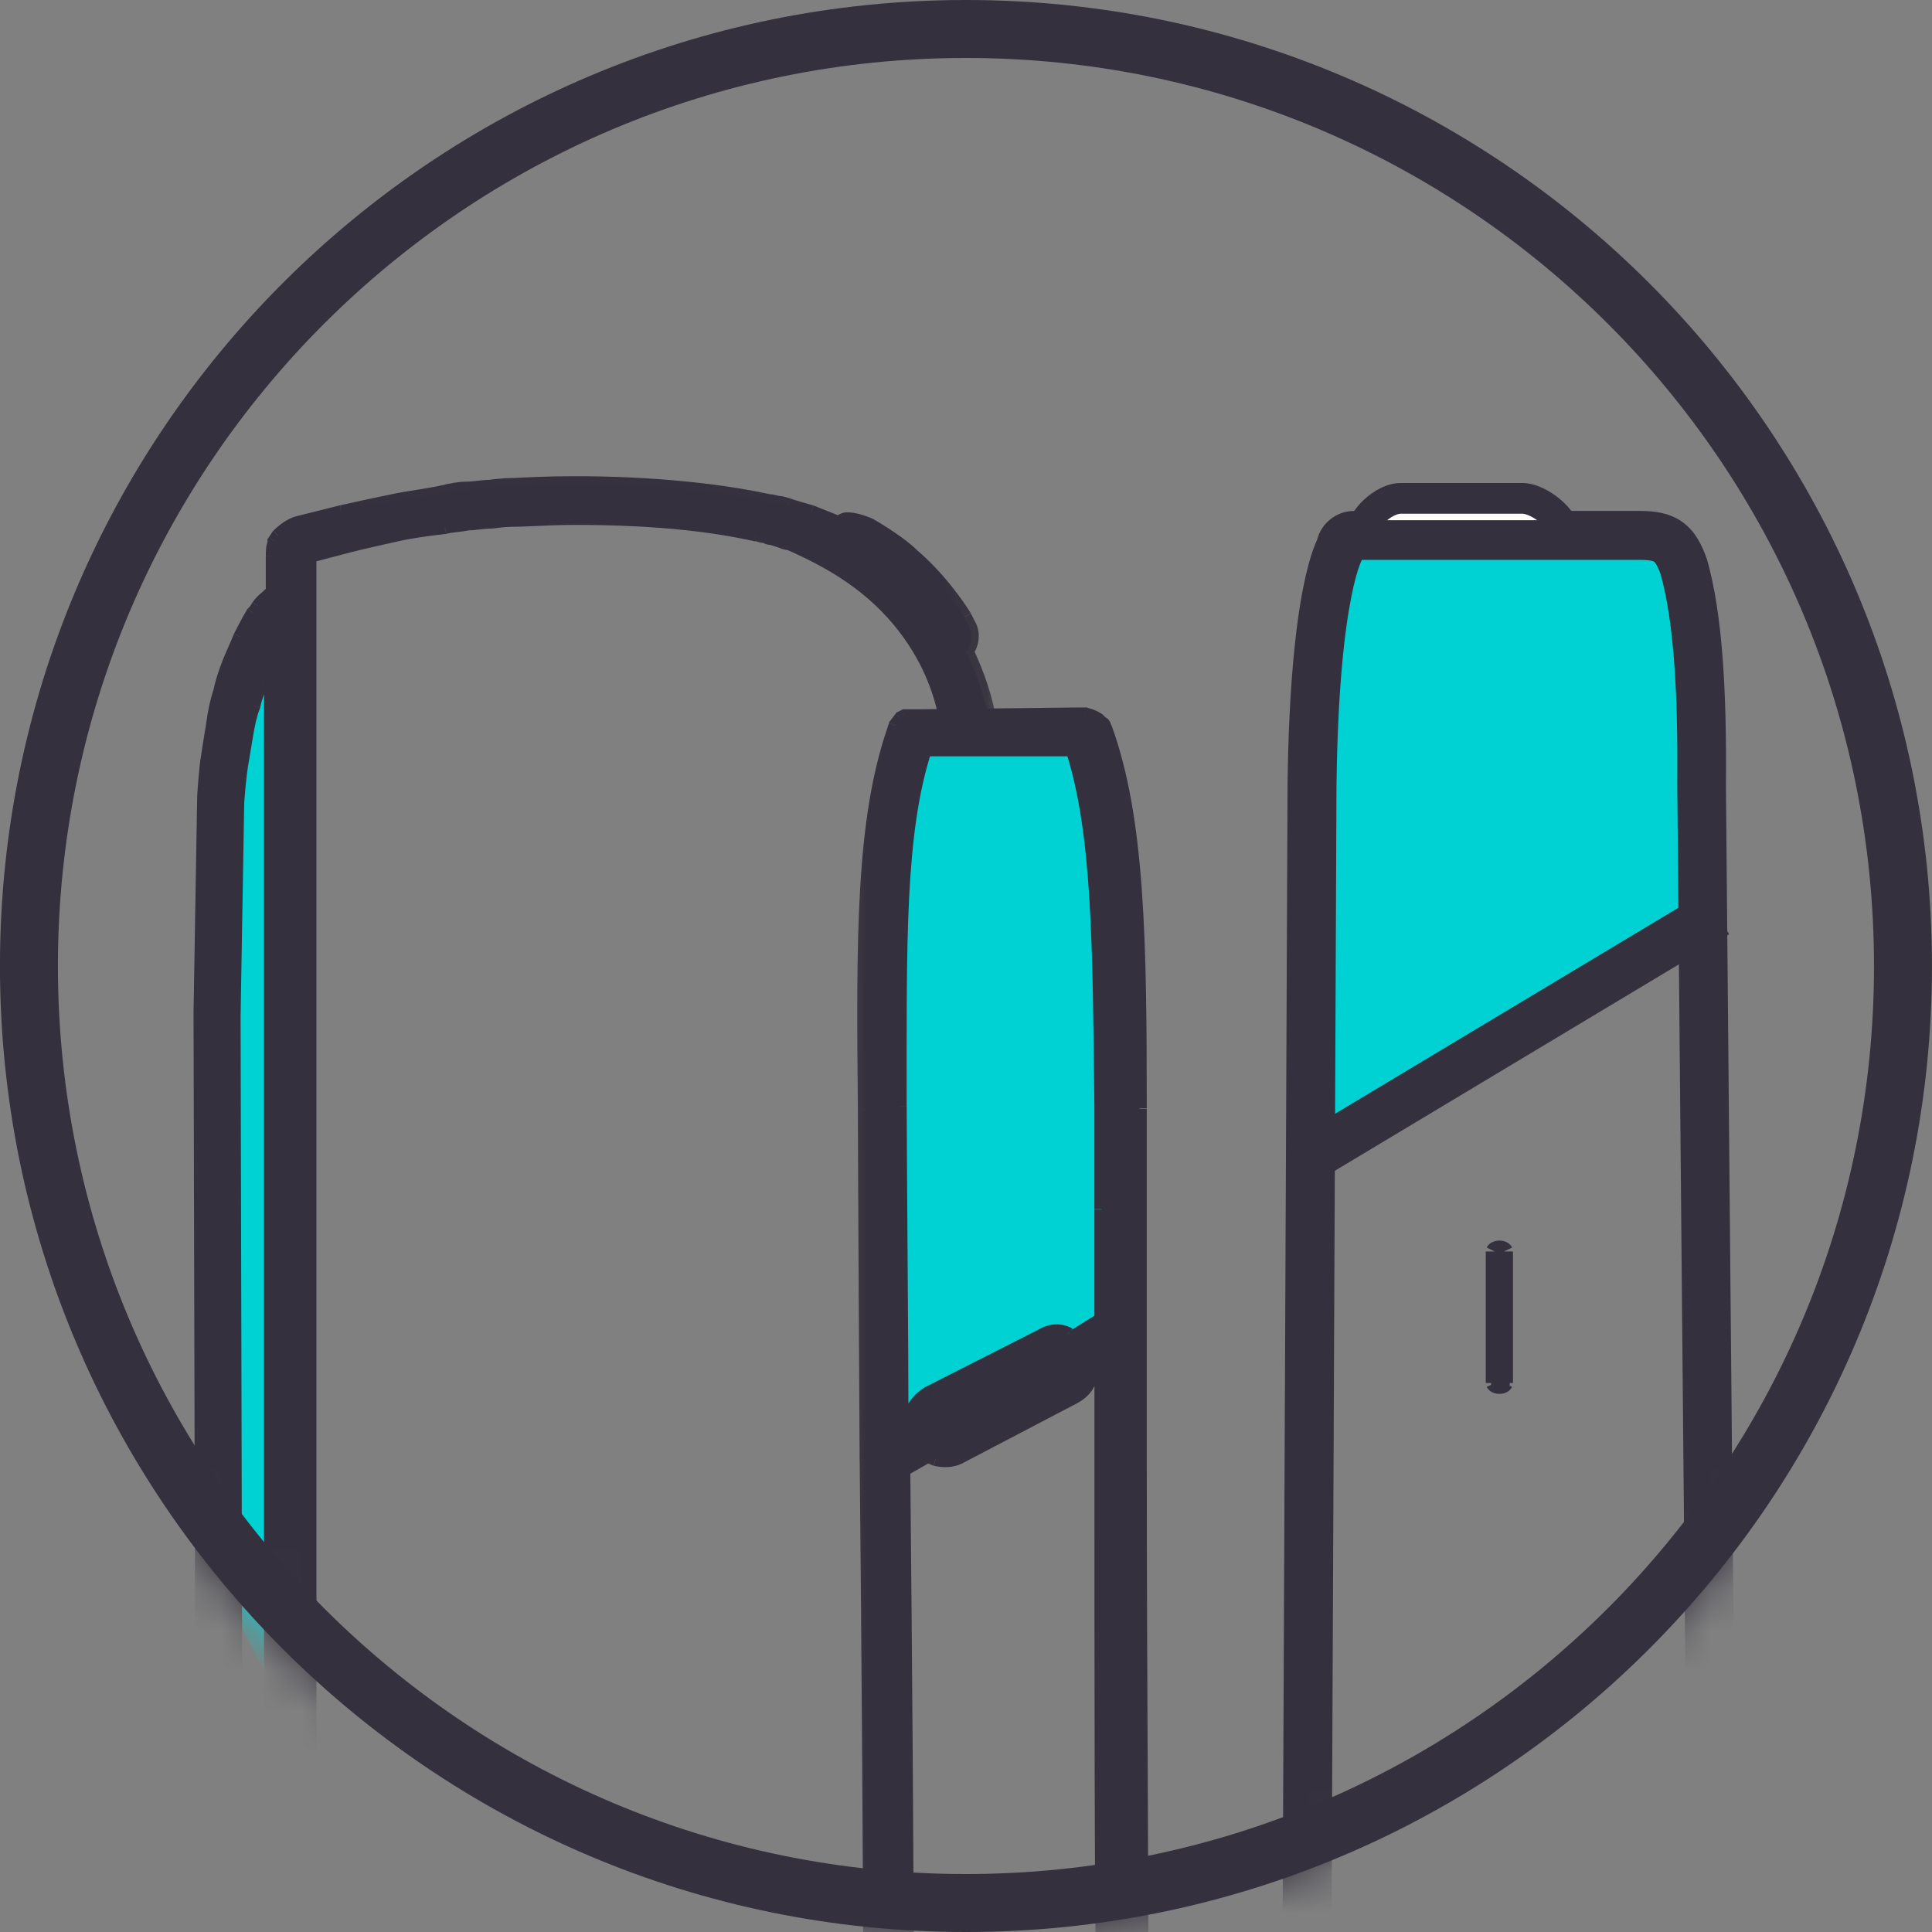 <svg fill="none" height="48" viewBox="0 0 48 48" width="48" xmlns="http://www.w3.org/2000/svg" xmlns:xlink="http://www.w3.org/1999/xlink"><rect x="0" y="0" width="48" height="48" fill="#808080" stroke="none"/><clipPath id="a"><path d="m0 0h48v48h-48z"/></clipPath><mask id="b" height="48" maskUnits="userSpaceOnUse" width="48" x="0" y="0"><path d="m48 24c0-13.255-10.745-24-24-24s-24 10.745-24 24 10.745 24 24 24 24-10.745 24-24z" fill="#fff"/></mask><mask id="c" height="49" maskUnits="userSpaceOnUse" width="22" x="3" y="11"><path d="m24.895 11.014h-21v48h21z" fill="#fff"/><path clip-rule="evenodd" d="m22.575 56.426c-.033.03-.065.06-.095.089-.106.106-.213.185-.342.28-.034.025-.069.051-.107.079-.09.045-.168.101-.247.157s-.157.112-.247.157-.168.09-.247.135c-.079.045-.157.09-.247.135-.078.052-.172.089-.272.129-.072.028-.146.058-.221.096-.09.022-.168.056-.247.09-.079.034-.157.067-.247.09-.135.09-.314.135-.493.179-.067.022-.146.045-.224.067-.079.022-.157.045-.224.067-.09.022-.168.034-.247.045s-.157.022-.247.045c-.071.024-.156.035-.246.047-.08.011-.164.022-.248.043-.112.022-.213.034-.314.045-.101.011-.202.022-.314.045-.033.006-.065.013-.096.019-.182.037-.341.07-.532.07-.135 0-.673.045-.673.045-.224.045-.449.045-.718.045h-.942-.673-.493c-.179-.045-.314-.045-.493-.045-.09 0-.168-.011-.247-.022-.079-.011-.157-.022-.247-.022-.09 0-.168-.011-.247-.022s-.157-.022-.247-.022h-.045c-.067 0-.146-.011-.224-.022s-.157-.022-.224-.022c-.062 0-.125-.01-.192-.02-.077-.012-.161-.025-.257-.025-.22-.049-.439-.084-.666-.121-.19-.031-.385-.062-.59-.103-.449-.09-.852-.179-1.211-.269-.404-.135-.763-.224-1.122-.314l-.179-.09-.045-.045c-.09-.045-.135-.135-.179-.224-.09-.179-.135-.314-.135-.449-.179-.179-.269-.314-.359-.449-.045-.067-.09-.146-.135-.224-.045-.079-.09-.157-.135-.224l-.269-.538c-.09-.179-.179-.404-.224-.583-.018-.073-.044-.153-.071-.237-.04-.124-.082-.257-.109-.391-.02-.12-.049-.24-.079-.364-.037-.154-.076-.314-.101-.488-.045-.269-.09-.583-.135-.897-.023-.163-.034-.325-.046-.494-.011-.157-.022-.32-.044-.493 0-.179-.011-.359-.022-.538-.011-.179-.022-.359-.022-.538v-1.122-1.166-.314-.045-.269c-.045-.135-.045-.224-.045-.314 0-.045-.011-.09-.022-.135-.011-.045-.022-.09-.022-.135 0-.045-.011-.09-.022-.135-.011-.045-.022-.09-.022-.135l-.045-.09v-.359c.045-.179.135-.852.135-.897v-.314-.359-.359-.493l-.045-18.527.09-5.338c0-.045.045-.718.09-.987.022-.135.045-.28.067-.426s.045-.292.067-.426c.045-.314.09-.538.179-.807.045-.224.135-.493.224-.718.045-.112.09-.213.135-.314.045-.101.09-.202.135-.314.09-.179.179-.359.314-.583.045-.045.09-.09.135-.179.057-.086.114-.135.183-.195.039-.034.082-.071.131-.119l.045-.045v-.897c0-.09 0-.224.045-.314v-.045l.09-.135c.135-.135.314-.269.493-.314l1.077-.269c.404-.09.807-.179 1.256-.269.202-.045.415-.079.628-.112.213-.034.426-.067.628-.112.179-.045.404-.09.583-.09.09 0 .191-.011.292-.022.101-.011.202-.022.292-.022 0 0 .269-.045.583-.045.009 0 .042-.002.094-.004.217-.011.772-.04 1.386-.04h.135c.359 0 2.378 0 4.307.359l.449.09c.045 0 .09.011.135.022s.09.022.135.022c.022 0 .056.011.09.022s.067.022.09.022c.09.045.583.179.583.179l.673.269c.024-.012.045-.024.064-.035.053-.03.094-.054.16-.054.135 0 .314.045.538.135.538.314.897.583 1.077.763.628.538 1.077 1.166 1.301 1.525l.09.179c.135.224.09.493-.045.673.303.645.478 1.225.552 1.66h-1.058c-.131-.682-.435-1.552-1.154-2.423-.852-1.032-1.929-1.57-2.736-1.929 0 0-.09 0-.179-.045-.135-.045-.269-.09-.314-.09-.022 0-.045-.011-.067-.022-.022-.011-.045-.022-.067-.022-.045 0-.079-.011-.112-.022-.034-.011-.067-.022-.112-.022l-.449-.09c-1.66-.314-3.499-.314-3.993-.314h-.09c-.347 0-.695.016-.976.029-.191.009-.351.016-.46.016-.228 0-.408.024-.508.037-.037.005-.063.008-.076.008-.118 0-.224.013-.324.024-.089.011-.174.021-.259.021-.105.021-.201.032-.29.043-.102.012-.197.023-.293.047-.039.005-.079.01-.12.015-.328.04-.687.085-1.047.165-.404.09-.807.179-1.166.269-.179.045-.348.09-.516.135-.168.045-.336.09-.516.135v42.887c.157.045.325.09.493.135.168.045.336.09.493.135.359.09.763.179 1.166.269.202.022.404.056.606.09.202.034.404.067.606.09.067 0 .146.011.224.022.079.011.157.022.224.022.09 0 .168.011.247.022s.157.022.247.022c.067 0 .146.011.224.022.079.011.157.022.224.022.179.045.314.045.493.045.179.045.314.045.493.045h.493.763.763c.112 0 .224-.011.336-.022.112-.011.224-.022.337-.022 0 0 .538-.045.673-.045.179 0 .404 0 .583-.045.09-.022.191-.034.291-.045.101-.011.202-.022.292-.045.09-.022.168-.034.247-.045.079-.011.157-.022.247-.045.135 0 .314-.045.449-.09.135 0 .269-.045.404-.09.067-.022.146-.045.224-.067.079-.022.157-.045.224-.067.109-.072.246-.116.366-.153.029-.009.056-.018.082-.026.067-.045.146-.079.224-.112.079-.034.157-.067.224-.112.067-.045.135-.079.202-.112.067-.034.135-.067.202-.112l.404-.269c.09-.09.224-.224.359-.314l.12-.12v.748zm-15.833-12.378c.009-.015.02-.032.037-.049h-.045v-27.634c-.09.179-.179.359-.224.538-.09.179-.179.404-.224.628-.09.224-.135.449-.179.718l-.135.807c-.045.269-.09.852-.09.897l-.09 5.293.045 19.021v.404.359.045l.135-.135c.067-.067.123-.135.179-.202.056-.067.112-.135.179-.202.067-.067.123-.146.179-.224.056-.079.112-.157.179-.224.028 0 .038-.017.053-.041zm-.72 2.152c-.035.03-.067.058-.096.087-.022.045-.056.079-.084.106-.028.028-.05.051-.05.073 0 .045.011.09.022.135.011.045.022.09.022.135s.011.101.022.157c.011.056.022.112.022.157v.045c.045.09.045.179.045.269v.269.404 1.166 1.122c0 .314 0 .673.045 1.032 0 .314.045.628.09.942.045.314.09.583.135.852.026.155.067.31.105.456.028.108.055.211.075.306.026.129.067.243.105.351.028.08.055.156.074.232.045.179.09.314.179.493 0 .022.011.045.022.067.011.022.022.045.022.067v-9.69c-.063.031-.103.084-.137.129-.015.019-.028.037-.042.051-.047.047-.088.093-.128.138-.075.084-.143.162-.231.221-.061.092-.144.163-.218.227z" fill="#000" fill-rule="evenodd"/></mask><mask id="d" height="43" maskUnits="userSpaceOnUse" width="10" x="20" y="16"><path d="m29.477 16.756h-9v42h9z" fill="#fff"/><path d="m28.356 50.011c0-3.185-.045-8.613-.045-13.413v-6.729c0-.987 0-1.794 0-2.333 0-4.172-.045-7.178-.852-9.421-.045-.09-.045-.135-.09-.135l-.09-.09c-.135-.09-.179-.09-.314-.135h-.224l-3.903.045h-.045-.09-.224l-.09.045-.135.179-.045.135c-.763 2.243-.763 5.069-.718 9.421 0 1.436.045 8.658.045 8.703.045 4.71.09 10.587.09 13.817 0 4.037.135 6.774.493 7.985v.045s.045.135.179.269c.135.135.269.135.269.135h.224.045.09l4.262-.045h.135.179c.135 0 .314-.045.449-.359 0-.045.045-.135.045-.135.359-1.211.449-3.948.404-7.94zm-1.705-16.778c-.045-.045-.09-.045-.135-.09-.179-.09-.404-.09-.628.045l-2.826 1.435c-.224.135-.404.359-.449.628l-.224.09c0-1.839-.045-6.639-.045-7.851 0-4.082-.045-6.819.628-8.882h3.679c.673 2.064.673 4.935.718 8.882v2.557 2.737zm-3.589 2.916c.045.045.09.045.179.09.179.045.404.045.583-.045l2.826-1.48c.359-.179.449-.449.404-.628l.314-.179v2.692c0 4.8 0 10.228.045 13.413v.045c0 3.634-.045 6.325-.314 7.537l-4.172.045c-.314-1.166-.404-3.858-.404-7.537 0-3.23-.045-8.927-.09-13.593z" fill="#000"/></mask><g clip-path="url(#a)"><g mask="url(#b)"><path d="m6.947 42.316v-27.158l-.632 1.263-.632 3.158v20.211z" fill="#00d1d2"/><path clip-rule="evenodd" d="m22.575 56.426c-.033.03-.065.06-.095.089-.106.106-.213.185-.342.28-.034.025-.069.051-.107.079-.09.045-.168.101-.247.157s-.157.112-.247.157-.168.09-.247.135c-.079.045-.157.09-.247.135-.078.052-.172.089-.272.129-.072.028-.146.058-.221.096-.09.022-.168.056-.247.09-.079.034-.157.067-.247.09-.135.09-.314.135-.493.179-.067.022-.146.045-.224.067-.079.022-.157.045-.224.067-.09.022-.168.034-.247.045s-.157.022-.247.045c-.071.024-.156.035-.246.047-.08.011-.164.022-.248.043-.112.022-.213.034-.314.045-.101.011-.202.022-.314.045-.033.006-.065.013-.096.019-.182.037-.341.07-.532.07-.135 0-.673.045-.673.045-.224.045-.449.045-.718.045h-.942-.673-.493c-.179-.045-.314-.045-.493-.045-.09 0-.168-.011-.247-.022-.079-.011-.157-.022-.247-.022-.09 0-.168-.011-.247-.022s-.157-.022-.247-.022h-.045c-.067 0-.146-.011-.224-.022s-.157-.022-.224-.022c-.062 0-.125-.01-.192-.02-.077-.012-.161-.025-.257-.025-.22-.049-.439-.084-.666-.121-.19-.031-.385-.062-.59-.103-.449-.09-.852-.179-1.211-.269-.404-.135-.763-.224-1.122-.314l-.179-.09-.045-.045c-.09-.045-.135-.135-.179-.224-.09-.179-.135-.314-.135-.449-.179-.179-.269-.314-.359-.449-.045-.067-.09-.146-.135-.224-.045-.079-.09-.157-.135-.224l-.269-.538c-.09-.179-.179-.404-.224-.583-.018-.073-.044-.153-.071-.237-.04-.124-.082-.257-.109-.391-.02-.12-.049-.24-.079-.364-.037-.154-.076-.314-.101-.488-.045-.269-.09-.583-.135-.897-.023-.163-.034-.325-.046-.494-.011-.157-.022-.32-.044-.493 0-.179-.011-.359-.022-.538-.011-.179-.022-.359-.022-.538v-1.122-1.166-.314-.045-.269c-.045-.135-.045-.224-.045-.314 0-.045-.011-.09-.022-.135-.011-.045-.022-.09-.022-.135 0-.045-.011-.09-.022-.135-.011-.045-.022-.09-.022-.135l-.045-.09v-.359c.045-.179.135-.852.135-.897v-.314-.359-.359-.493l-.045-18.527.09-5.338c0-.045.045-.718.09-.987.022-.135.045-.28.067-.426s.045-.292.067-.426c.045-.314.09-.538.179-.807.045-.224.135-.493.224-.718.045-.112.09-.213.135-.314.045-.101.09-.202.135-.314.09-.179.179-.359.314-.583.045-.045.09-.09.135-.179.057-.086.114-.135.183-.195.039-.034.082-.071.131-.119l.045-.045v-.897c0-.09 0-.224.045-.314v-.045l.09-.135c.135-.135.314-.269.493-.314l1.077-.269c.404-.09.807-.179 1.256-.269.202-.045.415-.079.628-.112.213-.034.426-.067.628-.112.179-.045.404-.09.583-.09.09 0 .191-.011.292-.022.101-.011.202-.022.292-.022 0 0 .269-.045.583-.045.009 0 .042-.002.094-.004.217-.011.772-.04 1.386-.04h.135c.359 0 2.378 0 4.307.359l.449.09c.045 0 .09.011.135.022s.09.022.135.022c.022 0 .056.011.09.022s.067.022.09.022c.09.045.583.179.583.179l.673.269c.024-.012.045-.024.064-.035.053-.03.094-.054.16-.054.135 0 .314.045.538.135.538.314.897.583 1.077.763.628.538 1.077 1.166 1.301 1.525l.09.179c.135.224.09.493-.045.673.303.645.478 1.225.552 1.66h-1.058c-.131-.682-.435-1.552-1.154-2.423-.852-1.032-1.929-1.57-2.736-1.929 0 0-.09 0-.179-.045-.135-.045-.269-.09-.314-.09-.022 0-.045-.011-.067-.022-.022-.011-.045-.022-.067-.022-.045 0-.079-.011-.112-.022-.034-.011-.067-.022-.112-.022l-.449-.09c-1.66-.314-3.499-.314-3.993-.314h-.09c-.347 0-.695.016-.976.029-.191.009-.351.016-.46.016-.228 0-.408.024-.508.037-.037.005-.063.008-.076.008-.118 0-.224.013-.324.024-.089.011-.174.021-.259.021-.105.021-.201.032-.29.043-.102.012-.197.023-.293.047-.039.005-.079.01-.12.015-.328.04-.687.085-1.047.165-.404.09-.807.179-1.166.269-.179.045-.348.09-.516.135-.168.045-.336.09-.516.135v42.887c.157.045.325.09.493.135.168.045.336.09.493.135.359.09.763.179 1.166.269.202.022.404.056.606.09.202.034.404.067.606.09.067 0 .146.011.224.022.079.011.157.022.224.022.09 0 .168.011.247.022s.157.022.247.022c.067 0 .146.011.224.022.079.011.157.022.224.022.179.045.314.045.493.045.179.045.314.045.493.045h.493.763.763c.112 0 .224-.011.336-.022.112-.011.224-.022.337-.022 0 0 .538-.045.673-.045.179 0 .404 0 .583-.045.09-.022.191-.034.291-.045.101-.011.202-.022.292-.045.09-.022.168-.034.247-.045.079-.011.157-.022.247-.045.135 0 .314-.045.449-.09.135 0 .269-.045.404-.09.067-.022.146-.045.224-.067.079-.022.157-.045.224-.067.109-.072.246-.116.366-.153.029-.009.056-.018.082-.026.067-.045.146-.079.224-.112.079-.034.157-.067.224-.112.067-.045.135-.079.202-.112.067-.034.135-.067.202-.112l.404-.269c.09-.09.224-.224.359-.314l.12-.12v.748zm-15.833-12.378c.009-.015.02-.032.037-.049h-.045v-27.634c-.09.179-.179.359-.224.538-.09.179-.179.404-.224.628-.09.224-.135.449-.179.718l-.135.807c-.045.269-.09.852-.09.897l-.09 5.293.045 19.021v.404.359.045l.135-.135c.067-.067.123-.135.179-.202.056-.067.112-.135.179-.202.067-.067.123-.146.179-.224.056-.079.112-.157.179-.224.028 0 .038-.017.053-.041zm-.72 2.152c-.035.03-.067.058-.096.087-.022.045-.056.079-.084.106-.028.028-.05.051-.05.073 0 .045.011.09.022.135.011.045.022.09.022.135s.011.101.022.157c.011.056.022.112.022.157v.045c.045.09.045.179.045.269v.269.404 1.166 1.122c0 .314 0 .673.045 1.032 0 .314.045.628.09.942.045.314.09.583.135.852.026.155.067.31.105.456.028.108.055.211.075.306.026.129.067.243.105.351.028.08.055.156.074.232.045.179.09.314.179.493 0 .022.011.045.022.067.011.022.022.045.022.067v-9.69c-.063.031-.103.084-.137.129-.015.019-.028.037-.042.051-.047.047-.088.093-.128.138-.075.084-.143.162-.231.221-.061.092-.144.163-.218.227z" fill="#34303d" fill-rule="evenodd"/><g mask="url(#c)"><path d="m22.575 56.426.12.134.35-.314h-.47zm-.544.448.081.161.015-.007.013-.01zm-.987.583-.081-.161-.01.005-.009.006zm-.493.224.044.175.019-.005.018-.009zm-.493.179-.044-.175-.03.007-.026.017zm-.493.179-.044-.175-.013.004zm-.449.135.044.175.013-.004zm-.493.09-.044-.175-.013.004zm-.493.09.035.177.008-.002zm-1.929.224-.015-.179-.01.001-.01.002zm-2.826.045-.044.175.021.005h.022zm-2.422-.224-.039.176.019.004h.02zm-2.467-.493-.057.171.013.003zm-1.122-.314-.081.161.018.009.019.005zm-.179-.09-.127.127.021.021.026.013zm-.045-.045.127-.127-.021-.021-.026-.013zm-.314-.673h.18v-.075l-.053-.053zm-.628-.897-.161.081.005.01.006.009zm-.673-1.75-.178.03.001.006zm-.179-.852.178-.025-.001-.004zm-.224-1.884h-.18v.011l.001.011zm-.045-3.993h.18v-.029l-.009-.028zm-.135-.852h.18v-.043l-.019-.038zm-.045-.09h-.18v.043l.019.038zm0-.359-.175-.044-.005.021v.022zm.09-20.95-.18-.003 0.0.003zm.09-5.338.18.003v-.003zm.224-1.839.178.03.001-.004zm.179-.807.171.057.004-.011.002-.011zm.493-1.346-.161-.081-.003.007-.003.007zm.314-.583-.127-.127-.016.016-.011.019zm.135-.179-.15-.1-.006.009-.005.01zm.359-.359.127.127.053-.053v-.075zm.045-1.211.161.081.019-.038v-.043zm0-.045-.15-.1-.03.045v.054zm.09-.135-.127-.127-.013.013-.01.015zm1.57-.583-.039-.176-.005.001zm1.256-.269.035.176.004-.001zm1.256-.224.039.176.005-.001zm1.166-.135v.18h.015l.015-.003zm6.505.269.035-.177-.002-0zm.449.09-.035.176.018.004h.018zm.449.09.081-.161-.038-.019h-.043zm.583.179.067-.167-.01-.004-.01-.003zm.673.269-.067.167.075.03.072-.036zm.763.045.091-.155-.011-.007-.012-.005zm1.077.763-.128.128.011.009zm1.301 1.525.161-.08-.004-.008-.004-.007zm.09.179-.162.081.007.012zm-.045.673-.144-.108-.065.087.046.098zm.552 1.66v.18h.213l-.036-.21zm-1.058 0-.177.034.028.146h.149zm-3.891-4.352.073-.165-.035-.015h-.038zm-.179-.045.081-.161-.011-.006-.012-.004zm-.673-.179-.035.176.018.004h.018zm-.449-.09.035-.176-.002-0zm-6.684-.179v-.18h-.018l-.018.004zm-.583.09.022.179.011-.001.011-.003zm-3.365.718-.044-.175-.136.034v.141zm0 42.887h-.18v.136l.131.037zm.987.269-.049.173.006.001zm1.166.269-.039.176.009.002.01.001zm1.211.179-.02.179.01.001h.01zm1.391.135.044-.175-.021-.005h-.022zm.493.045.044-.175-.021-.005h-.022zm3.185 0v.18h.007l.007-.001zm2.333-.269v-.18h-.022l-.021.005zm.449-.09v-.18h-.029l-.028.009zm.404-.09.057.171.004-.002zm0 0-.057-.171-.005.002zm.449-.135.057.171.023-.008.02-.013zm.449-.179.057.171.023-.008.02-.013zm1.256-.718.1.15.015-.01.013-.013zm.359-.314.1.15.015-.01.013-.013zm.12-.12h.18v-.434l-.307.307zm0 .748h-.18v.18h.18zm-15.148-12.427.127.127.307-.307h-.435zm-.045 0h-.18v.18h.18zm0-27.634h.18l-.341-.081zm-.224.538.161.081.009-.018.005-.019zm-.224.628.167.067.006-.015.003-.016zm-.404 2.422.18.003v-.003zm-.09 5.293-.18-.003 0.0.003zm.045 19.828h-.18v.434l.307-.307zm.852-.987v-.18h-.075l-.053.053zm-.763 2.198-.127-.127-.021.021-.013.026zm-.045.807h-.18v.043l.019.038zm.09 4.262h.18v-.011l-.001-.011zm.763 3.634h.18v-.042l-.019-.038zm.045-9.555h.18v-.291l-.26.13zm-.538.538-.1-.15-.03.02-.02.03zm16.367 10.669c.027-.027.056-.054.088-.083l-.24-.268c-.035.031-.069.063-.102.096zm-.362.297c.127-.094.245-.18.362-.297l-.255-.255c-.096.096-.191.166-.321.262zm-.106.078c.037-.028.072-.053.106-.078l-.213-.29c-.034.025-.07.051-.108.08zm-.25.16c.08-.057.147-.105.223-.142l-.161-.322c-.104.052-.194.117-.271.172zm-.271.172c.104-.052.194-.117.271-.172l-.209-.293c-.08.057-.147.105-.223.142zm-.238.13c.079-.045.153-.088.238-.13l-.161-.322c-.095.047-.177.095-.256.139zm-.256.139c.095-.047.177-.095.256-.139l-.179-.313c-.079.045-.153.088-.238.13zm-.286.135c.096-.038.208-.082.306-.146l-.2-.299c-.06.04-.134.07-.238.111zm-.207.089c.067-.033.135-.06.207-.089l-.132-.335c-.071.028-.153.06-.236.102zm-.256.094c.08-.034.146-.062.22-.081l-.087-.349c-.106.026-.197.066-.274.099zm-.274.099c.106-.026.197-.066.274-.099l-.142-.331c-.08.034-.146.062-.22.081zm-.493.179c.171-.043.384-.094.55-.204l-.2-.3c-.103.069-.249.107-.437.154zm-.218.066c.077-.022.16-.046.232-.07l-.114-.342c-.063.021-.137.042-.217.065zm-.217.065c.063-.021.137-.042.217-.065l-.099-.346c-.077.022-.16.046-.232.07zm-.278.052c.078-.011.165-.023.265-.048l-.087-.35c-.08.02-.15.03-.229.041zm-.229.041c.08-.02.15-.03.229-.041l-.051-.356c-.078.011-.165.023-.265.048zm-.266.051c.085-.011.188-.024.279-.055l-.114-.342c-.052.017-.118.027-.212.039zm-.228.039c.073-.018.147-.028.228-.039l-.047-.357c-.078.01-.172.023-.268.047zm-.338.049c.1-.011.208-.023.329-.047l-.071-.353c-.103.021-.197.031-.299.042zm-.299.043c.103-.021.197-.031.299-.043l-.04-.358c-.1.011-.209.023-.33.047zm-.095.019c.031-.006.062-.013.095-.019l-.071-.353c-.033.007-.066.013-.097.02zm-.569.074c.212 0 .388-.037.569-.074l-.073-.353c-.183.038-.325.067-.496.067zm-.673-.135c.015.179.015.179.015.179-0 0 0 0 0 0 0 0 .001-0.0.002-0.0.001 0 .003-0.0.004-0.0.004-0.0.01-.001.017-.001.015-.001.036-.003.062-.005.052-.004.123-.01.199-.015.154-.011.315-.022.374-.022v-.36c-.076 0-.252.012-.4.023-.076.006-.148.011-.201.015-.026.002-.048.004-.063.005-.008.001-.013.001-.018.001-.002 0-.004 0-.005 0-.001 0-.001 0-.002 0-0 0 0 0 0 0 0 0 0 0 .015.179zm-.718.225c.266 0 .508.001.753-.048l-.071-.353c-.204.041-.41.041-.682.041zm-.942 0h.942v-.36h-.942zm-.673 0h.673v-.36h-.673zm-.493 0h.493v-.36h-.493zm-.493-.045c.18 0 .294.001.45.04l.087-.349c-.203-.051-.358-.05-.537-.05zm-.272-.024c.078.011.168.024.272.024v-.36c-.075 0-.142-.009-.221-.021zm-.221-.021c.075 0 .142.009.221.021l.051-.356c-.077-.011-.168-.024-.272-.024zm-.272-.024c.078.011.168.024.272.024v-.36c-.075 0-.142-.009-.221-.021zm-.221-.021c.075 0 .142.009.221.021l.051-.356c-.078-.011-.168-.024-.272-.024zm-.045 0h.045v-.36h-.045zm-.25-.024c.075.011.167.024.25.024v-.36c-.052 0-.117-.009-.199-.021zm-.199-.021c.052 0 .117.009.199.021l.051-.356c-.075-.011-.167-.024-.25-.024zm-.219-.022c.064.01.141.022.219.022v-.36c-.046 0-.095-.007-.164-.018zm-.229-.023c.081 0 .151.011.229.023l.055-.356c-.077-.012-.173-.027-.284-.027zm-.695-.123c.228.037.442.072.656.119l.078-.351c-.226-.05-.45-.086-.676-.123zm-.596-.104c.208.042.407.074.596.104l.058-.355c-.191-.031-.383-.062-.583-.102zm-1.22-.271c.362.091.769.181 1.22.271l.071-.353c-.446-.089-.847-.178-1.203-.267zm-1.122-.314c.359.09.712.178 1.108.311l.114-.342c-.411-.137-.776-.228-1.135-.318zm-.216-.103.179.09.161-.322-.179-.09zm-.092-.079.045.045.255-.255-.045-.045zm-.213-.271c.039.078.107.229.26.305l.161-.322c-.011-.006-.024-.016-.041-.039-.018-.026-.035-.058-.058-.105zm-.154-.529c0 .177.06.341.154.529l.322-.161c-.086-.171-.116-.276-.116-.368zm-.329-.349c.091.137.189.284.381.476l.255-.255c-.167-.167-.248-.289-.336-.421zm-.141-.235c.044.077.092.162.141.235l.3-.2c-.041-.061-.082-.134-.128-.214zm-.128-.214c.041.061.082.134.128.214l.313-.179c-.044-.077-.092-.161-.141-.235zm-.28-.558.269.538.322-.161-.269-.538zm-.238-.62c.049.196.144.433.238.62l.322-.161c-.086-.172-.17-.383-.211-.546zm-.068-.226c.027.086.051.16.068.226l.349-.087c-.02-.079-.047-.165-.074-.248zm-.114-.41c.029.145.075.288.114.41l.343-.109c-.04-.126-.079-.25-.104-.371zm-.077-.357c.03.125.057.239.076.352l.355-.059c-.021-.128-.052-.254-.081-.377zm-.104-.505c.026.184.067.352.104.505l.35-.084c-.037-.155-.074-.307-.097-.471zm-.135-.897c.045.314.09.63.135.901l.355-.059c-.044-.267-.089-.578-.134-.893zm-.047-.507c.012.168.023.337.047.507l.356-.051c-.022-.155-.033-.311-.045-.481zm-.043-.483c.021.167.032.325.043.483l.359-.025c-.011-.157-.022-.324-.045-.503zm-.023-.549c.011.18.022.354.022.527h.36c0-.186-.012-.371-.023-.549zm-.023-.549c0 .186.012.371.023.549l.359-.022c-.011-.18-.022-.354-.022-.527zm0-1.122v1.122h.36v-1.122zm0-1.166v1.166h.36v-1.166zm0-.314v.314h.36v-.314zm0-.045v.045h.36v-.045zm0-.269v.269h.36v-.269zm-.045-.314c0 .095-0.0.208.054.371l.342-.114c-.035-.106-.036-.173-.036-.257zm-.017-.091c.012.049.017.072.017.091h.36c0-.071-.018-.138-.028-.178zm-.028-.178c0 .071.018.138.028.178l.349-.087c-.012-.049-.017-.072-.017-.091zm-.017-.091c.012.049.017.072.017.091h.36c0-.071-.018-.138-.028-.178zm-.028-.178c0 .071.018.138.028.178l.349-.087c-.012-.049-.017-.072-.017-.091zm-.026-.009.045.09.322-.161-.045-.09zm-.019-.439v.359h.36v-.359zm.135-.897c0-.007 0-.003-.003.024-.002.022-.006.051-.01.087-.009.071-.021.164-.035.261-.028.199-.061.402-.081.481l.349.087c.025-.101.06-.324.088-.517.014-.099.027-.194.036-.267.005-.037.008-.068.011-.093.002-.019.005-.046.005-.064zm0-.314v.314h.36v-.314zm0-.359v.359h.36v-.359zm0-.359v.359h.36v-.359zm0-.493v.493h.36v-.493zm-.045-18.527.045 18.527h.36l-.045-18.528zm.09-5.342-.09 5.338.36.006.09-5.338zm.092-1.014c-.024.143-.047.386-.064.593-.017.204-.029.392-.029.424h.36c0 .001 0-.009.002-.034.001-.022.003-.053.006-.089.005-.073.012-.169.02-.272.017-.208.039-.437.06-.562zm.067-.424c-.022.146-.045.291-.067.424l.355.059c.023-.136.045-.283.068-.428zm.068-.428c-.023.136-.045.283-.068.428l.356.055c.022-.146.045-.291.067-.424zm.186-.835c-.094.283-.141.519-.187.839l.356.051c.044-.308.087-.521.172-.776zm.228-.728c-.092.23-.186.51-.234.749l.353.071c.042-.209.127-.467.215-.686zm.137-.32c-.045.101-.091.205-.137.32l.334.134c.043-.108.087-.206.132-.308zm.132-.308c-.043.108-.087.206-.132.308l.329.146c.045-.101.091-.204.137-.32zm.327-.609c-.138.231-.231.416-.321.595l.322.161c.09-.179.177-.353.307-.571zm.128-.167c-.032.063-.06.091-.101.133l.255.255c.049-.049.11-.11.168-.226zm.227-.25c-.069.06-.143.123-.215.231l.3.2c.042-.063.082-.099.151-.158zm.121-.111c-.044.044-.082.077-.121.111l.235.273c.039-.034.087-.075.141-.129zm.045-.045-.045.045.255.255.045-.045zm-.053-.77v.897h.36v-.897zm.064-.395c-.037.074-.051.155-.057.22-.007.066-.006.131-.006.175h.36c0-.046 0-.093.005-.139.005-.048.013-.078.021-.094zm-.019.036v.045h.36v-.045zm.12-.234-.09.135.3.2.09-.135zm.6-.389c-.226.057-.434.218-.577.361l.255.255c.126-.126.277-.234.41-.267zm1.077-.269-1.077.269.087.349 1.077-.269zm1.264-.271c-.451.09-.856.18-1.26.27l.078.351c.404-.09.806-.179 1.252-.268zm.635-.114c-.212.034-.431.068-.639.114l.078.351c.195-.043.403-.076.617-.11zm.617-.11c-.195.043-.403.076-.617.11l.056.356c.212-.033.431-.068.639-.114zm.622-.094c-.203 0-.445.05-.627.095l.087.349c.177-.044.383-.084.539-.084zm.272-.021c-.103.011-.194.021-.272.021v.36c.102 0 .213-.013.311-.024zm.311-.024c-.102 0-.213.013-.311.024l.04.358c.103-.011.194-.021.272-.021zm.583-.045c-.165 0-.318.012-.428.024-.056.006-.101.012-.133.016-.016.002-.029.004-.037.005-.004.001-.008.001-.01.002-.001 0-.002 0-.003 0-0.0 0.0 0-0 0 0-0 0-.001 0-.001 0 0 0-0 0 .029.178.03.177.03.177.03.177-0 0 0-0 0 0 0-0.0.001-0.0.002-0.0.002-0.0.004-.001.008-.001.007-.001.018-.003.032-.005.028-.004.07-.009.121-.015.102-.011.242-.021.391-.021zm.085-.004c-.026.001-.047.003-.063.003-.008 0-.014.001-.018.001-.005 0-.006 0-.004 0v.36c.015 0 .056-.002.103-.005zm1.396-.041c-.619 0-1.178.029-1.396.041l.019.359c.216-.011.768-.04 1.377-.04zm.135 0h-.135v.36h.135zm4.34.362c-1.947-.362-3.98-.362-4.34-.362v.36c.358 0 2.362 0 4.274.356zm.451.09-.449-.09-.071.353.449.09zm.143.024c-.041-.01-.107-.028-.178-.028v.36c.019 0 .042.005.091.017zm.091.017c-.019 0-.042-.005-.091-.017l-.087.349c.041.01.107.028.178.028zm.147.032c-.016-.005-.037-.013-.059-.018-.019-.005-.052-.013-.088-.013v.36c-.005 0-.008-0-.01-0s-.003-0-.003-.001c0 0 .002 0.0.006.002.01.003.021.006.04.013zm.033.013c.005 0 .008 0.0.01.001s.003 0.0.003 0c0 0-.002-0-.006-.002-.01-.003-.021-.006-.04-.013l-.114.342c.016.005.037.013.059.018.019.005.052.013.088.013zm.583.359c.047-.174.047-.174.047-.174-0-0-.001-0-.001-0-.001-0-.002-.001-.004-.001-.004-.001-.009-.002-.015-.004-.013-.004-.033-.009-.057-.016-.047-.013-.111-.031-.177-.051-.067-.019-.135-.04-.192-.058-.028-.009-.053-.017-.072-.024-.01-.004-.017-.006-.023-.009-.006-.003-.009-.004-.008-.004l-.161.322c.037.018.099.039.154.057.061.02.133.041.201.061.068.02.133.038.181.052.024.007.044.012.058.016.007.002.012.003.016.004.002.001.003.001.004.001.001 0.0.001 0.0.001 0 0-0.0 0 0 0 0 0 0 0.0 0.0.048-.174zm.74.102-.673-.269-.134.334.673.269zm-.093-.024c-.02.011-.036.021-.055.03l.161.322c.029-.015.055-.029.074-.04zm.25-.079c-.119 0-.198.049-.25.079l.18.312c.029-.017.04-.023.051-.027.006-.002.011-.004.02-.004zm.605.147c-.231-.092-.436-.147-.605-.147v.36c.1 0 .254.035.471.122zm1.137.802c-.195-.195-.57-.474-1.113-.791l-.181.311c.533.311.876.571 1.04.735zm1.326 1.557c-.23-.368-.69-1.012-1.337-1.567l-.234.273c.609.522 1.047 1.134 1.265 1.484zm.098.194-.09-.179-.322.161.089.18zm-.062.861c.171-.228.234-.576.055-.874l-.309.185c.091.151.064.341-.035.472zm.586 1.522c-.077-.454-.258-1.05-.567-1.707l-.326.153c.297.632.467 1.197.538 1.614zm-1.235.21h1.058v-.36h-1.058zm-1.293-2.488c.696.843.99 1.684 1.117 2.342l.353-.068c-.136-.706-.451-1.605-1.192-2.503zm-2.671-1.879c.802.356 1.846.881 2.671 1.879l.278-.229c-.88-1.065-1.989-1.617-2.802-1.979zm-.187-.048c.066.033.129.048.174.056.023.004.043.006.057.007.007.001.013.001.018.001.002 0.0.004 0.0.006 0.0.001 0 .002 0.0.002 0-0 0 0 0 0 0h.001c-0 0 0 0 0 0 0 0 0 0 0-.18s-0-.18 0-.18c-0 0 0 0 0 0h.001c-.001 0-.001-0-.004-0-.005-0-.013-.001-.024-.003-.022-.004-.048-.011-.072-.023zm-.234-.071c-.011 0-.012-.002.008.003.016.004.037.009.064.017.053.016.117.037.185.06l.114-.342c-.067-.022-.137-.045-.196-.063-.03-.009-.059-.017-.085-.023-.022-.005-.057-.012-.09-.012zm-.148-.041c.012.006.075.041.148.041v-.36c.009 0 .017.001.022.002.005.001.007.002.008.002 0.0 0-.001-0-.004-.002-.003-.002-.007-.003-.013-.006zm.013-.004c-.009 0-.017-.001-.022-.002-.005-.001-.007-.002-.008-.002-0-0.0.001 0.0.004.002.003.002.007.003.013.006l.161-.322c-.012-.006-.075-.042-.148-.042zm-.169-.032c.034.011.092.032.169.032v-.36c-.013 0-.022-.002-.055-.013zm-.055-.013c.013 0 .022.002.055.013l.114-.342c-.034-.011-.092-.032-.169-.032zm-.484-.093.449.09.071-.353-.449-.09zm-3.957-.31c.494 0 2.318 0 3.959.311l.067-.354c-1.678-.318-3.533-.317-4.026-.317zm-.09 0h.09v-.36h-.09zm-.967.029c.281-.013.625-.029.967-.029v-.36c-.352 0-.703.016-.984.029zm-.468.016c.114 0 .279-.008.468-.016l-.017-.36c-.193.009-.348.016-.452.016zm-.484.035c.098-.013.269-.035.484-.035v-.36c-.24 0-.43.025-.531.038zm-.099.01c.028 0 .07-.006.099-.01l-.047-.357c-.019.003-.033.004-.044.006-.005.001-.009.001-.011.001-.003 0-.001-0.0.003-0zm-.303.023c.101-.012.197-.023.303-.023v-.36c-.13 0-.246.014-.345.026zm-.28.022c.097 0 .193-.011.28-.022l-.042-.357c-.091.011-.166.019-.238.019zm-.27.042c.09-.011.192-.022.305-.045l-.071-.353c-.097.019-.186.03-.276.041zm-.27.043c.082-.021.166-.031.27-.043l-.042-.357c-.1.012-.207.024-.315.051zm-.141.019c.04-.005.081-.01.12-.015l-.045-.357c-.039.005-.079.01-.119.015zm-1.03.162c.35-.078.701-.121 1.03-.162l-.044-.357c-.327.04-.694.085-1.063.167zm-1.161.268c.356-.089.757-.178 1.161-.268l-.077-.352c-.403.089-.81.18-1.172.27zm-.513.134c.168-.045.335-.089.513-.134l-.087-.349c-.181.045-.351.09-.519.135zm-.519.135c.181-.045.351-.09.519-.135l-.093-.348c-.168.045-.335.089-.513.134zm.136 42.712v-42.887h-.36v42.887zm.36-.039c-.169-.045-.335-.089-.49-.134l-.099.346c.159.045.329.091.497.135zm.497.135c-.159-.045-.329-.091-.497-.135l-.093.348c.169.045.335.089.49.134zm1.156.267c-.404-.09-.806-.179-1.162-.268l-.087.349c.362.09.768.181 1.171.27zm.596.088c-.201-.034-.408-.068-.615-.091l-.04.358c.196.022.393.055.596.088zm.596.088c-.196-.022-.393-.055-.596-.088l-.059.355c.201.034.408.068.615.091zm.23.023c-.075-.011-.167-.024-.25-.024v.36c.052 0 .117.009.199.021zm.199.021c-.052 0-.117-.009-.199-.021l-.051.356c.075.011.167.024.25.024zm.272.024c-.077-.011-.168-.024-.272-.024v.36c.075 0 .142.009.221.021zm.221.021c-.075 0-.142-.009-.221-.021l-.051.356c.078.011.168.024.272.024zm.25.024c-.075-.011-.167-.024-.25-.024v.36c.052 0 .117.009.199.021zm.199.021c-.052 0-.117-.009-.199-.021l-.051.356c.075.011.167.024.25.024zm.493.045c-.18 0-.294-.001-.45-.04l-.087.349c.203.051.358.05.537.05zm.493.045c-.18 0-.294-.001-.45-.04l-.087.349c.203.051.358.05.537.05zm.493 0h-.493v.36h.493zm.763 0h-.763v.36h.763zm.763 0h-.763v.36h.763zm.319-.021c-.114.011-.217.021-.319.021v.36c.123 0 .244-.012.354-.023zm.354-.023c-.123 0-.244.012-.354.023l.036.358c.114-.011.217-.021.319-.021zm.673-.045c-.076 0-.252.012-.4.023-.076.006-.148.011-.201.015-.026.002-.048.004-.063.005-.008.001-.013.001-.018.002-.002 0-.004 0-.005 0-.001 0-.001 0-.001 0-0.0 0.0 0 0 0 0 0 0-0.0 0.0.015.179.015.179.015.179.015.179-0 0 0 0 0 0 0 0 .001-0.0.002-0.0.001-0.0.003-0.0.004-0.0.004-0.0.01-.001.017-.001.015-.001.036-.003.062-.005.052-.004.123-.01.199-.015.154-.011.315-.022.374-.022zm.539-.04c-.154.038-.354.04-.539.04v.36c.173 0 .422.001.627-.05zm.315-.049c-.098.011-.212.023-.315.049l.087.349c.076-.019.164-.029.268-.041zm.268-.041c-.076.019-.164.029-.268.041l.04.358c.098-.011.212-.023.315-.049zm.265-.048c-.078.011-.165.023-.265.048l.087.349c.08-.02.15-.03.229-.041zm.229-.041c-.08.02-.149.03-.229.041l.051.356c.078-.011.165-.023.265-.048zm.435-.086c-.13.043-.287.081-.392.081v.36c.164 0 .366-.052.505-.099zm.404-.09c-.141.047-.247.081-.347.081v.36c.169 0 .332-.056.461-.099zm.232-.07c-.077.022-.16.046-.232.07l.114.342c.063-.021.137-.042.217-.065zm.217-.065c-.063.021-.137.042-.217.065l.099.346c.077-.022.16-.046.232-.07zm.37-.154c-.115.036-.279.086-.413.175l.2.299c.083-.056.195-.092.321-.131zm.079-.025c-.024.008-.05.016-.079.025l.108.344c.028-.009.057-.018.085-.027zm.21-.107c-.075.032-.17.072-.253.128l.2.299c.051-.034.114-.061.195-.097zm.195-.096c-.051.034-.114.061-.195.096l.142.331c.075-.032.17-.072.253-.128zm.221-.123c-.066.033-.143.071-.221.123l.2.299c.057-.038.114-.067.182-.101zm.183-.101c-.057.038-.114.067-.183.101l.161.322c.066-.033.143-.071.221-.123zm.404-.269-.404.269.2.3.404-.269zm.359-.314c-.152.101-.299.249-.386.337l.255.255c.092-.092.214-.213.332-.291zm.092-.097-.12.12.255.255.12-.12zm.307.875v-.748h-.36v.748zm.468-.18h-.648v.36h.648zm-15.923-12.374c-.033.034-.053.067-.063.082l.306.189c.009-.015.01-.015.011-.016zm.082.307h.045v-.36h-.045zm-.18-27.814v27.634h.36v-27.634zm.13.582c.039-.157.119-.318.211-.501l-.322-.161c-.088.175-.187.373-.238.575zm-.222.62c.041-.204.124-.412.209-.583l-.322-.161c-.094.188-.191.428-.24.673zm-.178.712c.045-.267.087-.475.169-.68l-.334-.134c-.097.243-.145.484-.19.755zm-.135.807.135-.807-.355-.059-.135.807zm-.087.868c0 .001 0-.006.002-.029.001-.02.003-.047.006-.079.005-.064.012-.149.02-.24.017-.185.039-.392.06-.519l-.355-.059c-.024.142-.047.361-.063.546-.016.181-.029.348-.029.381zm-.09 5.297.09-5.294-.36-.006-.09 5.294zm.045 19.018-.045-19.021-.36.001.045 19.021zm0 .404v-.404l-.36 0v.403zm0 .359v-.359h-.36v.359zm0 .045v-.045h-.36v.045zm-.173-.262-.135.135.255.255.135-.135zm.168-.19c-.057.068-.108.129-.168.19l.255.255c.074-.074.135-.147.19-.214zm.19-.214c-.074.074-.135.147-.19.214l.277.231c.057-.068.108-.129.168-.19zm.16-.202c-.058.081-.105.147-.16.202l.255.255c.08-.08.144-.171.199-.247zm.199-.247c-.08.08-.144.171-.199.247l.293.209c.058-.081.105-.147.16-.202zm.027-.008c-.004.007-.005.008-.004.007.001-.001.006-.008.015-.016.01-.009.024-.019.043-.026.018-.007.035-.009.047-.009v.36c.058 0 .111-.021.153-.059.03-.028.05-.062.053-.068zm-.535 2.461c.023-.023.05-.047.086-.078l-.235-.273c-.033.029-.072.062-.106.096zm-.084.106c.026-.026.081-.079.118-.153l-.322-.161c-.008.015-.02.03-.05.06zm.002-.054c0 .025-.006.045-.012.057-.005.011-.01.018-.011.018-.001.001-0 0 .004-.004.004-.004.009-.009.016-.017l-.255-.255c-.011.011-.034.033-.051.057-.017.022-.052.073-.052.144zm.017.091c-.012-.049-.017-.072-.017-.091h-.36c0 .071.018.138.028.178zm.028.178c0-.071-.018-.138-.028-.178l-.349.087c.012.049.017.072.017.091zm.019.122c-.012-.062-.019-.099-.019-.122h-.36c0 .067.016.142.026.192zm.026.192c0-.067-.016-.142-.026-.192l-.353.071c.012.062.019.099.019.122zm0 .045v-.045h-.36v.045zm.045.269c0-.085.003-.217-.064-.35l-.322.161c.023.046.026.094.026.189zm0 .269v-.269h-.36v.269zm0 .404v-.404h-.36v.404zm0 1.166v-1.166h-.36v1.166zm0 1.122v-1.122h-.36v1.122zm.043 1.009c-.043-.346-.043-.694-.043-1.009h-.36c0 .312-0.0.682.046 1.054zm.089.939c-.045-.316-.088-.618-.088-.917h-.36c0 .329.047.656.092.968zm.134.849c-.045-.269-.09-.537-.134-.849l-.356.051c.045.316.09.587.135.856zm.101.44c-.039-.148-.077-.294-.101-.44l-.355.058c.027.164.07.328.109.473zm.077.317c-.02-.102-.049-.21-.077-.317l-.348.091c.029.109.054.207.072.296zm.098.326c-.039-.109-.075-.212-.098-.326l-.353.071c.029.144.074.27.112.376zm.08.249c-.022-.086-.052-.171-.08-.249l-.339.121c.029.081.053.149.069.215zm.166.457c-.083-.165-.123-.287-.166-.457l-.349.087c.047.189.096.337.193.53zm.022.067c-.003-.006-.005-.009-.006-.013-.001-.003-.002-.004-.002-.004 0.0 0.0.001.003.002.008.001.005.002.012.002.022h-.36c0 .073.035.136.041.148zm.041.148c0-.073-.035-.136-.041-.148l-.322.161c.003.006.005.01.006.013.001.003.002.004.002.004-0-0-.001-.003-.002-.008-.001-.005-.002-.012-.002-.022zm-.36-9.69v9.69h.36v-9.69zm.185.238c.018-.023.03-.039.044-.053.013-.013.023-.02.031-.024l-.161-.322c-.105.052-.168.14-.2.18zm-.058.068c.024-.024.045-.052.058-.068l-.286-.219c-.017.022-.023.029-.026.033zm-.12.13c.04-.045.078-.088.12-.13l-.255-.255c-.051.051-.096.102-.135.146zm-.266.251c.111-.074.195-.17.266-.251l-.27-.238c-.077.088-.131.147-.196.19zm-.2.214c.072-.062.173-.148.25-.264l-.3-.2c-.046.069-.109.124-.186.191z" fill="#34303d"/></g><path d="m27.158 18.315h-4.421l-.632 3.79v5.684 8.211l5.684-3.158v-10.105z" fill="#00d1d2"/><path d="m28.356 50.011c0-3.185-.045-8.613-.045-13.413v-6.729c0-.987 0-1.794 0-2.333 0-4.172-.045-7.178-.852-9.421-.045-.09-.045-.135-.09-.135l-.09-.09c-.135-.09-.179-.09-.314-.135h-.224l-3.903.045h-.045-.09-.224l-.09.045-.135.179-.045.135c-.763 2.243-.763 5.069-.718 9.421 0 1.436.045 8.658.045 8.703.045 4.71.09 10.587.09 13.817 0 4.037.135 6.774.493 7.985v.045s.045.135.179.269c.135.135.269.135.269.135h.224.045.09l4.262-.045h.135.179c.135 0 .314-.045.449-.359 0-.045.045-.135.045-.135.359-1.211.449-3.948.404-7.94zm-1.705-16.778c-.045-.045-.09-.045-.135-.09-.179-.09-.404-.09-.628.045l-2.826 1.435c-.224.135-.404.359-.449.628l-.224.09c0-1.839-.045-6.639-.045-7.851 0-4.082-.045-6.819.628-8.882h3.679c.673 2.064.673 4.935.718 8.882v2.557 2.737zm-3.589 2.916c.045.045.09.045.179.09.179.045.404.045.583-.045l2.826-1.48c.359-.179.449-.449.404-.628l.314-.179v2.692c0 4.8 0 10.228.045 13.413v.045c0 3.634-.045 6.325-.314 7.537l-4.172.045c-.314-1.166-.404-3.858-.404-7.537 0-3.23-.045-8.927-.09-13.593z" fill="#34303d"/><g mask="url(#d)"><path d="m28.357 50.011h-.18v.074l.053.053zm-.897-31.896.169-.061-.004-.01-.005-.01zm-.09-.135-.127.127.053.053h.075zm-.09-.09.127-.127-.013-.013-.015-.01zm-.314-.135.057-.171-.028-.009h-.029zm-.224 0v-.18l-.002 0zm-3.903.045v.18l.002-0zm-.359 0v-.18h-.043l-.038.019zm-.09.045-.081-.161-.038.019-.025.034zm-.135.179-.144-.108-.018.023-.009.028zm-.045.135.171.058 0-.001zm-.718 9.421h.18v-.002zm.045 8.703h-.18v.002zm.583 21.802h.18v-.026l-.007-.025zm0 .045h-.18v.029l.009.028zm.807.404v.18l.002-0zm4.262-.045v-.18h-.002zm.763-.359.165.071.015-.034v-.037zm.045-.135.161.081.007-.014.004-.015zm.404-7.94.18-.002-.001-.073-.052-.052zm-1.75-16.823-.127.127.101.101.121-.076zm-.135-.09.127-.127-.021-.021-.026-.013zm-.628.045.082.161.011-.006zm-2.826 1.435-.082-.161-.011.006zm-.449.628.067.167.094-.038.017-.1zm-.224.09h-.18v.266l.247-.099zm.583-16.733v-.18h-.131l-.041.124zm3.679 0 .171-.056-.041-.124h-.131zm.718 8.882h.18v-.002zm0 5.294.095.153.085-.053v-.1zm-4.307 3.365.127-.127-.097-.097-.119.068zm.179.09-.081.161.018.009.019.005zm.583-.045.081.161.003-.002zm2.826-1.48-.081-.161-.003.002zm.404-.628-.089-.156-.118.068.033.132zm.314-.179h.18v-.31l-.269.154zm.045 16.105h.18l-0-.003zm-.314 7.581.002.18.143-.002.031-.139zm-4.172.045-.174.047.036.135.139-.002zm-.493-21.129-.089-.156-.092.052.001.106zm6.102 13.503c0-1.593-.011-3.747-.022-6.102-.011-2.355-.022-4.912-.022-7.311h-.36c0 2.401.011 4.958.022 7.313.011 2.355.022 4.508.022 6.1zm-.045-13.413v-6.729h-.36v6.729zm0-6.729c0-.002 0-.004 0-.006s0-.004 0-.006c0-.002 0-.004 0-.006 0-.002 0-.004 0-.006s0-.004 0-.006 0-.004 0-.006c0-.002 0-.004 0-.006s0-.004 0-.006c0-.002 0-.004 0-.006s0-.004 0-.006c0-.002 0-.004 0-.006s0-.004 0-.006 0-.004 0-.006c0-.002 0-.004 0-.006s0-.004 0-.006 0-.004 0-.006 0-.004 0-.006 0-.004 0-.006 0-.004 0-.006 0-.004 0-.006 0-.004 0-.006 0-.004 0-.006 0-.004 0-.006 0-.004 0-.006 0-.004 0-.006 0-.004 0-.006 0-.004 0-.006 0-.004 0-.006 0-.004 0-.006 0-.004 0-.006 0-.004 0-.006 0-.004 0-.006c0-.002 0-.004 0-.006s0-.004 0-.006 0-.004 0-.006c0-.002 0-.004 0-.006s0-.004 0-.006c0-.002 0-.004 0-.006 0-.002 0-.004 0-.006s0-.004 0-.006 0-.004 0-.006 0-.004 0-.006c0-.002 0-.004 0-.006 0-.002 0-.004 0-.006 0-.002 0-.004 0-.006 0-.002 0-.004 0-.006s0-.004 0-.006 0-.004 0-.006c0-.002 0-.004 0-.006 0-.002 0-.004 0-.005 0-.002 0-.004 0-.006 0-.002 0-.004 0-.006 0-.002 0-.004 0-.005 0-.002 0-.004 0-.006 0-.002 0-.004 0-.005 0-.002 0-.004 0-.006 0-.002 0-.004 0-.005 0-.002 0-.004 0-.006 0-.002 0-.004 0-.005 0-.002 0-.004 0-.005 0-.002 0-.004 0-.006 0-.002 0-.004 0-.005s0-.004 0-.005c0-.002 0-.004 0-.005 0-.002 0-.004 0-.005 0-.002 0-.004 0-.005 0-.002 0-.004 0-.005 0-.002 0-.004 0-.005 0-.002 0-.004 0-.005 0-.002 0-.004 0-.005s0-.004 0-.005 0-.004 0-.005 0-.004 0-.005c0-.002 0-.004 0-.005s0-.004 0-.005 0-.004 0-.005c0-.002 0-.004 0-.005s0-.004 0-.005c0-.002 0-.004 0-.005s0-.004 0-.005c0-.002 0-.004 0-.005s0-.004 0-.005 0-.004 0-.005c0-.002 0-.004 0-.005s0-.004 0-.005 0-.004 0-.005 0-.004 0-.005 0-.004 0-.005 0-.004 0-.005 0-.004 0-.005 0-.004 0-.005 0-.004 0-.005 0-.004 0-.005 0-.004 0-.005 0-.004 0-.005 0-.004 0-.005c0-.002 0-.004 0-.005s0-.004 0-.005 0-.004 0-.005c0-.002 0-.004 0-.005s0-.004 0-.005c0-.002 0-.004 0-.005s0-.004 0-.005 0-.004 0-.005c0-.002 0-.004 0-.005s0-.004 0-.005 0-.004 0-.005c0-.002 0-.004 0-.005 0-.002 0-.004 0-.005 0-.002 0-.004 0-.005s0-.004 0-.005 0-.004 0-.005 0-.004 0-.005c0-.002 0-.004 0-.005 0-.002 0-.004 0-.005 0-.002 0-.004 0-.005 0-.002 0-.004 0-.005 0-.002 0-.004 0-.005 0-.002 0-.004 0-.005 0-.002 0-.004 0-.005 0-.002 0-.004 0-.005 0-.002 0-.004 0-.005 0-.002 0-.004 0-.005 0-.002 0-.004 0-.005 0-.002 0-.004 0-.005 0-.002 0-.004 0-.005 0-.002 0-.004 0-.005 0-.002 0-.004 0-.005 0-.002 0-.003 0-.005 0-.002 0-.004 0-.005s0-.004 0-.005c0-.002 0-.004 0-.005 0-.002 0-.004 0-.005 0-.002 0-.004 0-.005 0-.002 0-.004 0-.005 0-.002 0-.004 0-.005s0-.004 0-.005 0-.004 0-.005 0-.003 0-.005c0-.002 0-.003 0-.005s0-.004 0-.005 0-.003 0-.005c0-.002 0-.003 0-.005s0-.003 0-.005c0-.002 0-.003 0-.005s0-.003 0-.005c0-.002 0-.004 0-.005s0-.003 0-.005 0-.003 0-.005c0-.002 0-.004 0-.005s0-.003 0-.005 0-.003 0-.005 0-.003 0-.005 0-.003 0-.005 0-.003 0-.005 0-.003 0-.005 0-.003 0-.005 0-.003 0-.005 0-.003 0-.005 0-.003 0-.005c0-.002 0-.003 0-.005s0-.003 0-.005 0-.003 0-.005c0-.002 0-.003 0-.005s0-.003 0-.005c0-.002 0-.003 0-.005s0-.003 0-.005c0-.002 0-.003 0-.005s0-.003 0-.005c0-.002 0-.003 0-.005 0-.002 0-.003 0-.005s0-.003 0-.005 0-.003 0-.005 0-.003 0-.005c0-.002 0-.003 0-.005 0-.002 0-.003 0-.005 0-.002 0-.003 0-.005 0-.002 0-.003 0-.005 0-.002 0-.003 0-.005s0-.003 0-.005c0-.002 0-.003 0-.005 0-.002 0-.003 0-.005 0-.002 0-.003 0-.005s0-.003 0-.005c0-.002 0-.003 0-.005 0-.002 0-.003 0-.005 0-.002 0-.003 0-.005 0-.002 0-.003 0-.005 0-.002 0-.003 0-.005s0-.003 0-.005c0-.002 0-.003 0-.005 0-.002 0-.003 0-.005 0-.002 0-.003 0-.005s0-.003 0-.005 0-.003 0-.005c0-.002 0-.003 0-.005 0-.002 0-.003 0-.005 0-.002 0-.003 0-.005s0-.003 0-.005 0-.003 0-.005 0-.003 0-.005c0-.002 0-.003 0-.005 0-.002 0-.003 0-.005s0-.003 0-.005c0-.002 0-.003 0-.005s0-.003 0-.005 0-.003 0-.005 0-.003 0-.005 0-.003 0-.005 0-.003 0-.005c0-.002 0-.003 0-.005s0-.003 0-.005 0-.003 0-.005 0-.003 0-.005 0-.003 0-.005 0-.003 0-.005 0-.003 0-.005 0-.003 0-.005 0-.003 0-.005 0-.003 0-.005 0-.003 0-.005 0-.003 0-.005 0-.003 0-.005c0-.002 0-.003 0-.005s0-.003 0-.005 0-.003 0-.005 0-.003 0-.005 0-.003 0-.005 0-.003 0-.005c0-.002 0-.003 0-.005s0-.003 0-.005 0-.003 0-.005c0-.002 0-.003 0-.005 0-.002 0-.003 0-.005s0-.003 0-.005 0-.003 0-.005 0-.003 0-.005 0-.003 0-.005 0-.003 0-.005c0-.002 0-.003 0-.005 0-.002 0-.003 0-.005 0-.002 0-.003 0-.005 0-.002 0-.003 0-.005 0-.002 0-.003 0-.005 0-.002 0-.003 0-.005 0-.002 0-.003 0-.005 0-.002 0-.003 0-.005 0-.002 0-.003 0-.005 0-.002 0-.003 0-.005 0-.002 0-.003 0-.005 0-.002 0-.003 0-.005 0-.002 0-.003 0-.005 0-.002 0-.003 0-.005s0-.003 0-.005 0-.003 0-.005 0-.003 0-.005 0-.003 0-.005 0-.003 0-.005 0-.003 0-.005 0-.003 0-.005c0-.002 0-.003 0-.004 0-.002 0-.003 0-.005s0-.003 0-.005 0-.003 0-.004c0-.002 0-.003 0-.005s0-.003 0-.005c0-.002 0-.003 0-.004s0-.003 0-.004c0-.002 0-.003 0-.005s0-.003 0-.004 0-.003 0-.004 0-.003 0-.005c0-.002 0-.003 0-.004s0-.003 0-.004 0-.003 0-.004 0-.003 0-.004 0-.003 0-.004 0-.003 0-.004 0-.003 0-.004c0-.002 0-.003 0-.004s0-.003 0-.004 0-.003 0-.004 0-.003 0-.004 0-.003 0-.004 0-.003 0-.004c0-.002 0-.003 0-.004s0-.003 0-.004 0-.003 0-.004c0-.001 0-.003 0-.004s0-.003 0-.004 0-.003 0-.004c0-.002 0-.003 0-.004 0-.001 0-.003 0-.004 0-.001 0-.003 0-.004 0-.001 0-.003 0-.004 0-.001 0-.003 0-.004 0-.001 0-.003 0-.004 0-.001 0-.003 0-.004 0-.002 0-.003 0-.004 0-.002 0-.003 0-.004 0-.001 0-.003 0-.004 0-.001 0-.003 0-.004 0-.002 0-.003 0-.004 0-.001 0-.003 0-.004 0-.002 0-.003 0-.004 0-.001 0-.003 0-.004 0-.002 0-.003 0-.004 0-.002 0-.003 0-.004 0-.001 0-.003 0-.004s0-.003 0-.004c0-.002 0-.003 0-.004 0-.002 0-.003 0-.004 0-.002 0-.003 0-.004 0-.002 0-.003 0-.004 0-.002 0-.003 0-.004 0-.002 0-.003 0-.004 0-.002 0-.003 0-.004s0-.003 0-.004 0-.003 0-.004c0-.001 0-.003 0-.004s0-.003 0-.004 0-.003 0-.004c0-.002 0-.003 0-.004s0-.003 0-.004 0-.003 0-.004 0-.003 0-.004 0-.003 0-.004 0-.003 0-.004c0-.001 0-.003 0-.004s0-.003 0-.004 0-.003 0-.004 0-.003 0-.004 0-.003 0-.004 0-.003 0-.004 0-.003 0-.004 0-.003 0-.004 0-.003 0-.004 0-.003 0-.004 0-.003 0-.004c0-.001 0-.003 0-.004s0-.003 0-.004c0-.001 0-.003 0-.004s0-.003 0-.004c0-.001 0-.003 0-.004s0-.003 0-.004 0-.003 0-.004c0-.001 0-.003 0-.004 0-.001 0-.003 0-.004 0-.001 0-.003 0-.004 0-.001 0-.003 0-.004 0-.001 0-.003 0-.004 0-.001 0-.003 0-.004 0-.001 0-.003 0-.004 0-.001 0-.003 0-.004 0-.001 0-.003 0-.004s0-.003 0-.004c0-.001 0-.003 0-.004 0-.001 0-.003 0-.004 0-.001 0-.003 0-.004 0-.001 0-.003 0-.004 0-.001 0-.003 0-.004 0-.001 0-.003 0-.004 0-.001 0-.003 0-.004s0-.003 0-.004c0-.001 0-.003 0-.004 0-.001 0-.003 0-.004 0-.001 0-.003 0-.004 0-.001 0-.003 0-.004 0-.001 0-.003 0-.004 0-.001 0-.003 0-.004 0-.001 0-.003 0-.004 0-.001 0-.003 0-.004 0-.001 0-.003 0-.004s0-.003 0-.004c0-.001 0-.003 0-.004 0-.001 0-.003 0-.004s0-.003 0-.004c0-.001 0-.003 0-.004s0-.003 0-.004 0-.003 0-.004 0-.003 0-.004 0-.003 0-.004 0-.003 0-.004 0-.003 0-.004c0-.001 0-.003 0-.004s0-.003 0-.004 0-.003 0-.004 0-.003 0-.004 0-.003 0-.004 0-.003 0-.004 0-.003 0-.004 0-.003 0-.004c0-.001 0-.003 0-.004s0-.003 0-.004 0-.003 0-.004 0-.003 0-.004c0-.001 0-.003 0-.004s0-.003 0-.004c0-.001 0-.003 0-.004 0-.001 0-.003 0-.004s0-.003 0-.004 0-.003 0-.004 0-.003 0-.004 0-.003 0-.004 0-.003 0-.004 0-.003 0-.004 0-.003 0-.004c0-.001 0-.003 0-.004 0-.001 0-.003 0-.004 0-.001 0-.003 0-.004 0-.001 0-.003 0-.004 0-.001 0-.003 0-.004 0-.001 0-.003 0-.004 0-.001 0-.003 0-.004 0-.001 0-.003 0-.004 0-.001 0-.003 0-.004 0-.001 0-.002 0-.004 0-.001 0-.003 0-.004s0-.003 0-.004 0-.003 0-.004c0-.001 0-.003 0-.004 0-.001 0-.003 0-.004s0-.003 0-.004 0-.003 0-.004 0-.002 0-.004c0-.001 0-.002 0-.004 0-.001 0-.003 0-.004s0-.002 0-.004c0-.001 0-.002 0-.004s0-.003 0-.004 0-.002 0-.004 0-.002 0-.004c0-.001 0-.003 0-.004s0-.002 0-.004 0-.002 0-.004 0-.002 0-.004 0-.002 0-.004 0-.002 0-.004 0-.002 0-.004 0-.002 0-.004 0-.002 0-.004 0-.002 0-.004 0-.002 0-.004 0-.002 0-.004c0-.001 0-.002 0-.004s0-.002 0-.004c0-.001 0-.002 0-.004s0-.002 0-.004c0-.001 0-.002 0-.004s0-.002 0-.004 0-.002 0-.004c0-.001 0-.002 0-.004 0-.001 0-.002 0-.004 0-.001 0-.002 0-.004s0-.002 0-.004 0-.002 0-.004c0-.001 0-.002 0-.004 0-.001 0-.002 0-.004 0-.001 0-.002 0-.003 0-.001 0-.002 0-.004s0-.002 0-.004c0-.001 0-.002 0-.003 0-.001 0-.002 0-.004 0-.001 0-.002 0-.003 0-.001 0-.002 0-.004 0-.001 0-.002 0-.003 0-.001 0-.002 0-.003 0-.001 0-.002 0-.004 0-.001 0-.002 0-.003 0-.001 0-.002 0-.003s0-.002 0-.003 0-.002 0-.003 0-.002 0-.003 0-.002 0-.003 0-.002 0-.003c0-.001 0-.002 0-.003 0-.001 0-.002 0-.003s0-.002 0-.003 0-.002 0-.003c0-.001 0-.002 0-.003s0-.002 0-.003c0-.001 0-.002 0-.003s0-.002 0-.003 0-.002 0-.003 0-.002 0-.003 0-.002 0-.003 0-.002 0-.003 0-.002 0-.003 0-.002 0-.003 0-.002 0-.003 0-.002 0-.003 0-.002 0-.003c0-.001 0-.002 0-.003s0-.002 0-.003 0-.002 0-.003c0-.001 0-.002 0-.003s0-.002 0-.003c0-.001 0-.002 0-.003s0-.002 0-.003c0-.001 0-.002 0-.003 0-.001 0-.002 0-.003s0-.002 0-.003 0-.002 0-.003c0-.001 0-.002 0-.003 0-.001 0-.002 0-.003 0-.001 0-.002 0-.003 0-.001 0-.002 0-.003 0-.001 0-.002 0-.003s0-.002 0-.003c0-.001 0-.002 0-.003 0-.001 0-.002 0-.003 0-.001 0-.002 0-.003h-.36v.003.003.003.003.003.003.003.003.003.003.003.003.003.003.003.003.003.003.003.003.003.003.003.003.003.003.003.003.003.003.003.003.003.003.003.003.003.003.003.003.003.003.003.003.004.003.003.004.003.004.003.004.004.003.004.004.004.004.004.004.004.004.004.004.004.004.004.004.004.004.004.004.004.004.004.004.004.004.004.004.004.004.004.004.004.004.004.004.004.004.004.004.004.004.004.004.004.004.004.004.004.004.004.004.004.004.004.004.004.004.004.004.004.004.004.004.004.004.004.004.004.004.004.004.004.004.004.004.004.004.004.004.004.004.004.004.004.004.004.004.004.004.004.004.004.004.004.004.004.004.004.004.004.004.004.004.004.004.004.004.004.004.004.004.004.004.004.004.004.004.004.004.004.004.004.004.004.004.004.004.004.004.004.004.004.004.004.004.004.004.004.004.004.004.004.004.004.004.004.004.004.004.004.004.004.004.004.004.004.004.004.004.004.004.004.004.004.004.004.004.004.004.004.004.004.004.004.004.004.004.004.004.004.004.004.004.004.004.004.004.005.004.004.005.004.004.005.005.004.005.005.004.005.005.005.005.005.005.005.005.005.005.005.005.005.005.005.005.005.005.005.005.005.005.005.005.005.005.005.005.005.005.005.005.005.005.005.005.005.005.005.005.005.005.005.005.005.005.005.005.005.005.005.005.005.005.005.005.005.005.005.005.005.005.005.005.005.005.005.005.005.005.005.005.005.005.005.005.005.005.005.005.005.005.005.005.005.005.005.005.005.005.005.005.005.005.005.005.005.005.005.005.005.005.005.005.005.005.005.005.005.005.005.005.005.005.005.005.005.005.005.005.005.005.005.005.005.005.005.005.005.005.005.005.005.005.005.005.005.005.005.005.005.005.005.005.005.005.005.005.005.005.005.005.005.005.005.005.005.005.005.005.005.005.005.005.005.005.005.005.005.005.005.005.005.005.005.005.005.005.005.005.005.005.005.005.005.005.005.005.005.005.005.005.005.005.005.005.005.005.005.006.005.005.006.005.006.005.006.005.006.006.005.006.006.006.006.006.006.006.006.006.006.006.006.006.006.006.006.006.006.006.006.006.006.006.006.006.006.006.006.006.006.006.006.006.006.006.006.006.006.006.006.006.006.006.006.006.006.006.006.006zm0-2.333c0-4.161-.043-7.203-.863-9.482l-.339.122c.794 2.207.842 5.177.842 9.36zm-.871-9.501c-.009-.017-.015-.032-.021-.048-.005-.012-.014-.035-.023-.053-.009-.018-.029-.055-.067-.085-.044-.035-.094-.048-.139-.048v.36c-.009 0-.024-.001-.04-.006-.017-.005-.033-.014-.046-.025-.024-.019-.032-.039-.03-.035 0.0.001.001.003.004.009.003.006.005.012.009.022.008.018.018.042.032.07zm-.123-.181-.09-.09-.255.255.09.09zm-.117-.112c-.16-.107-.237-.116-.357-.156l-.114.342c.149.05.162.041.271.114zm-.414-.165h-.224v.36h.224zm-.226 0-3.903.045.004.36 3.903-.045zm-3.901.045h-.045v.36h.045zm-.045 0h-.09v.36h.09zm-.09 0h-.224v.36h.224zm-.305.019-.09.045.161.322.09-.045zm-.153.098-.135.179.288.216.135-.179zm-.161.231-.045.135.342.114.045-.135zm-.044.134c-.775 2.279-.772 5.14-.727 9.48l.36-.004c-.045-4.363-.042-7.153.708-9.361zm-.727 9.479c0 .719.011 2.884.022 4.874.006.995.011 1.947.015 2.653.002.353.004.644.005.849.001.102.001.183.001.238 0.0.028 0.0.05 0.0.065 0 .007 0.0.013 0.0.018v.005c0 .001 0 .002 0 .002h.36c0-.023-.011-1.841-.022-3.831-.011-1.991-.022-4.155-.022-4.872zm.045 8.705c.045 4.71.09 10.586.09 13.815h.36c0-3.231-.045-9.108-.09-13.819zm.09 13.815c0 2.02.034 3.718.113 5.063.079 1.341.203 2.346.388 2.973l.345-.102c-.173-.584-.296-1.553-.374-2.892-.078-1.335-.112-3.025-.112-5.042zm.493 7.985v.045h.36v-.045zm.18.045c-.171.057-.171.057-.171.057 0.0 0.0.001.002.001.002 0.0.001.001.002.001.003.001.002.002.005.003.008.002.006.006.015.01.024.008.02.021.046.038.077.035.062.089.144.17.225l.255-.255c-.053-.053-.088-.106-.11-.145-.011-.019-.018-.035-.022-.044-.002-.005-.003-.008-.004-.01 0-0 0 0 0 0 0 0 0.0.001-.171.058zm.052.397c.089.089.182.137.255.161.037.012.068.019.092.022.012.002.022.003.031.003.004 0.0.008 0.0.011.001.002 0.0.003 0.0.004 0h.002c-0-0.0 0 0 0 0 0 0 .001 0.0.001 0.0 0 0 0 0 0-.18 0-.18-0-.18 0-.18-0-0.0 0 0 0 0 0 0 .001 0.0.001 0h.001.002c.001 0 .002 0.0.002 0.0 0 0-.001 0-.003-0-.005-.001-.016-.003-.03-.008-.027-.009-.069-.029-.115-.074zm.396.187h.225v-.36h-.224zm.225 0h.045v-.36h-.045zm.045-.18v.18h.001.001.001.001.001c-0 0 0 0 0 0h.001c-0 0 0 0 0 0h.001c-0 0 0 0 0 0h.001.001.001.001.001c-0 0 0 0 0 0h.001c-0 0 0 0 0 0h.001.001c-0 0 0 0 0 0h.001.001.001.001c-0 0 0 0 0 0h.001.001.001.001c-0 0 0 0 0 0h.001.001.001c-0 0 0 0 0 0h.001.001c-0 0 0 0 0 0h.001c-0 0 0 0 0 0h.001c-0 0 0 0 0 0h.001c-0 0 0 0 0 0h.001.001.001.001.001c-0 0 0 0 0 0h.001.001.001.001c-0 0 0 0 0 0h.001c-0 0 0 0 0 0h.001c-0 0 0 0 0 0h.001c-0 0 0 0 0 0h.001c-0 0 0 0 0 0h.001.001.001c-0 0 0 0 0 0h.001.001c-0 0 0 0 0 0h.001c-0 0 0 0 0 0h.001.001c-0 0 0 0 0 0h.001c-0 0 0 0 0 0h.001.001.001.001c-0 0 0 0 0 0h.001.001.001.001c-0 0 0 0 0 0h.001c-0 0 0 0 0 0h.001c-0 0 0 0 0 0h.001.001.001.001c-0 0 0 0 0 0h.001c-0 0 0 0 0 0h.001.001c-0 0 0 0 0 0h.001.001.001.001.001.001c-0 0 0 0 0 0h.001.001c-0 0 0 0 0 0v-.36c-0 0-.001 0-.001 0s0 0 0 0-.001 0-.001 0c0 0-.001 0-.001 0s-.001 0-.001 0c0 0-.001 0-.001 0s-.001 0-.001 0-.001 0-.001 0-.001 0-.001 0-.001 0-.001 0-.001 0-.001 0-.001 0-.001 0-.001 0-.001 0-.001 0-.001 0c-0 0-.001 0-.001 0 0 0-.001 0-.001 0s0 0 0 0-.001 0-.001 0-.001 0-.001 0-.001 0-.001 0c0 0-.001 0-.001 0s-.001 0-.001 0c0 0-.001 0-.001 0s0 0 0 0-.001 0-.001 0-.001 0-.001 0c-0 0-.001 0-.001 0 0 0-.001 0-.001 0s0 0 0 0-.001 0-.001 0c0 0-.001 0-.001 0s-.001 0-.001 0-.001 0-.001 0-.001 0-.001 0-.001 0-.001 0c-0 0 0 0 0 0s-.001 0-.001 0-.001 0-.001 0-.001 0-.001 0-.001 0-.001 0c-0 0 0 0 0 0 0 0-.001 0-.001 0s0 0 0 0-.001 0-.001 0-.001 0-.001 0c-0 0 0 0 0 0 0 0-.001 0-.001 0s-.001 0-.001 0c0 0-.001 0-.001 0s-.001 0-.001 0c-0 0 0 0 0 0s-.001 0-.001 0c-0 0-.001 0-.001 0s-.001 0-.001 0-.001 0-.001 0-.001 0-.001 0-.001 0-.001 0c-0 0 0 0 0 0 0 0-.001 0-.001 0s0 0 0 0-.001 0-.001 0c-0 0 0 0 0 0 0 0-.001 0-.001 0s-.001 0-.001 0-.001 0-.001 0c0 0-.001 0-.001 0s-.001 0-.001 0c-0 0 0 0 0 0s-.001 0-.001 0-.001 0-.001 0-.001 0-.001 0-.001 0-.001 0c0 0-.001 0-.001 0s-.001 0-.001 0c0 0-.001 0-.001 0s-.001 0-.001 0h-.001c-0 0 0 0 0 0h-.001c-0 0 0 0 0 0s-.001 0-.001 0-.001 0-.001 0-.001 0-.001 0-.001 0-.001 0h-.001-.001c-0 0 0 0 0 0s-.001 0-.001 0-.001 0-.001 0c-0 0 0 0 0 0s-.001 0-.001 0c-0 0-.001 0-.001 0s-.001 0-.001 0c0 0-.001 0-.001 0 0 0-.002 0-.002 0zm.092.18 4.262-.045-.004-.36-4.261.045zm4.26-.045c-0 0 0 0 0 0h.002c-0 0 0 0 0 0h.001c-0 0 0 0 0 0h.001c-0 0 0 0 0 0h.001c-0 0 0 0 0 0h.001c-0 0 0 0 0 0h.001c-0 0 0 0 0 0h.001.001.001c-0 0 0 0 0 0h.001.001c-0 0 0 0 0 0h.001.001c-0 0 0 0 0 0h.001.001c-0 0 0 0 0 0h.001.001.001.001.001.001.001.001.001.001.001c-0 0 0 0 0 0h.001.001c-0 0 0 0 0 0h.001.001c-0 0 0 0 0 0h.001.001c-0 0 0 0 0 0h.001.001.001.001.001.001.001.001.001.001.001c-0 0 0 0 0 0h.001.001c-0 0 0 0 0 0h.001.001c-0 0 0 0 0 0h.001.001c-0 0 0 0 0 0h.001.001.001c-0 0 0 0 0 0h.001.001.001.001.001.001.001.001c-0 0 0 0 0 0h.001.001c-0 0 0 0 0 0h.001.001c-0 0 0 0 0 0h.001.001c-0 0 0 0 0 0h.001.001.001c-0 0 0 0 0 0h.001.001c-0 0 0 0 0 0h.001c-0 0 0 0 0 0h.001.001c-0 0 0 0 0 0h.001.001c-0 0 0 0 0 0h.001.001c-0 0 0 0 0 0h.001c-0 0 0 0 0 0h.001c-0 0 0 0 0 0h.001c-0 0 0 0 0 0h.001c-0 0 0 0 0 0h.001c-0 0 0 0 0 0h.001.001c-0 0 0 0 0 0h.001c-0 0 0 0 0 0h.001.001c-0 0 0 0 0 0h.001.001c-0 0 0 0 0 0h.001.001c-0 0 0 0 0 0h.001c-0 0 0 0 0 0h.001c-0 0 0 0 0 0h.001c-0 0 0 0 0 0h.001c-0 0 0 0 0 0h.001c-0 0 0 0 0 0h.001c-0 0 0 0 0 0h.001c-0 0 0 0 0 0h.001.001c-0 0 0 0 0 0h.001.001c-0 0 0 0 0 0h.001.001c-0 0 0 0 0 0h.001.001c-0 0 0 0 0 0h.001.001.001.001.001.001.001.001.001.001.001c-0 0 0 0 0 0h.001.001c-0 0 0 0 0 0h.001.001c-0 0 0 0 0 0l.001-.36c-0 0 0 0 0 0s-.001 0-.001 0-.001 0-.001 0-.001 0-.001 0-.001 0-.001 0-.001 0-.001 0-.001 0-.001 0c-0 0 0 0 0 0s-.001 0-.001 0-.001 0-.001 0c-0 0 0 0 0 0s-.001 0-.001 0-.001 0-.001 0c-0 0 0 0 0 0s-.001 0-.001 0-.001 0-.001 0c-0 0 0 0 0 0s-.001 0-.001 0-.001 0-.001 0-.001 0-.001 0-.001 0-.001 0-.001 0-.001 0-.001 0-.001 0-.001 0-.001 0-.001 0-.001 0-.001 0-.001 0-.001 0-.001 0-.001 0-.001 0c-0 0 0 0 0 0s-.001 0-.001 0-.001 0-.001 0c-0 0 0 0 0 0s-.001 0-.001 0-.001 0-.001 0c-0 0 0 0 0 0s-.001 0-.001 0-.001 0-.001 0c-0 0 0 0 0 0s-.001 0-.001 0-.001 0-.001 0-.001 0-.001 0-.001 0-.001 0-.001 0-.001 0-.001 0-.001 0-.001 0-.001 0-.001 0-.001 0-.001 0-.001 0-.001 0-.001 0c-0 0 0 0 0 0s-.001 0-.001 0-.001 0-.001 0c-0 0 0 0 0 0s-.001 0-.001 0-.001 0-.001 0c-0 0 0 0 0 0s-.001 0-.001 0-.001 0-.001 0c-0 0 0 0 0 0s-.001 0-.001 0-.001 0-.001 0-.001 0-.001 0-.001 0-.001 0-.001 0-.001 0-.001 0-.001 0-.001 0-.001 0-.001 0-.001 0-.001 0-.001 0-.001 0-.001 0-.001 0-.001 0-.001 0-.001 0-.001 0-.001 0-.001 0-.001 0-.001 0-.001 0-.001 0-.001 0-.001 0-.001 0c0 0-.001 0-.001 0s-.001 0-.001 0c0 0-.001 0-.001 0s-.001 0-.001 0c0 0-.001 0-.001 0s-.001 0-.001 0c0 0-.001 0-.001 0s-.001 0-.001 0c0 0-.001 0-.001 0s-.001 0-.001 0-.001 0-.001 0-.001 0-.001 0-.001 0-.001 0-.001 0-.001 0-.001 0-.001 0-.001 0-.001 0-.001 0-.001 0-.001 0-.001 0-.001 0-.001 0c-0 0 0 0 0 0s-.001 0-.001 0-.001 0-.001 0c-0 0 0 0 0 0s-.001 0-.001 0-.001 0-.001 0c-0 0 0 0 0 0s-.001 0-.001 0-.001 0-.001 0c-0 0 0 0 0 0s-.001 0-.001 0-.001 0-.001 0c-0 0-.001 0-.001 0s0 0 0 0-.001 0-.001 0-.001 0-.001 0-.001 0-.001 0-.001 0-.001 0-.001 0-.001 0-.001 0-.001 0-.001 0-.001 0-.001 0-.001 0c-0 0 0 0 0 0s-.001 0-.001 0-.001 0-.001 0c-0 0 0 0 0 0s-.001 0-.001 0-.001 0-.001 0c-0 0 0 0 0 0s-.001 0-.001 0-.001 0-.001 0c-0 0 0 0 0 0s-.001 0-.001 0-.001 0-.001 0c-0 0-.001 0-.001 0s0 0 0 0-.001 0-.001 0-.001 0-.001 0-.001 0-.001 0-.001 0-.001 0-.001 0-.001 0-.001 0-.001 0-.001 0-.001 0-.001 0-.001 0c-0 0 0 0 0 0s-.001 0-.001 0-.001 0-.001 0c-0 0 0 0 0 0s-.001 0-.001 0-.001 0-.001 0c-0 0 0 0 0 0s-.001 0-.001 0-.001 0-.001 0c-0 0 0 0 0 0s-.001 0-.001 0-.001 0-.001 0zm.135-.18c0 .18-.001.18-.001.18h.001.001c-0 0 0 0 0 0h.001.001c-0 0 0 0 0 0h.001.001.001.001c-0 0 0 0 0 0h.001.001.001.001.001.001.001.001c-0 0 0 0 0 0h.001c-0 0 0 0 0 0h.001c-0 0 0 0 0 0h.001c-0 0 0 0 0 0h.001c-0 0 0 0 0 0h.001c-0 0 0 0 0 0h.001.001c-0 0 0 0 0 0h.001.001c-0 0 0 0 0 0h.001.001.001.001c-0 0 0 0 0 0h.001.001.001.001.001.001.001.001.001.001.001.001.001.001.001.001.001.001.001.001.001.001.001.001.001.001.001.001.001.001.001.001.001.001.001.001.001.001.001.001.001.001.001.001.002.001.001.001c-0 0 0 0 0 0h.001.001.001.001.001.002.001.001.001.001.001.001.001.001.001.001.001.001.001.001.001.001.001.001.001.001.001.001.001.001.001.001.001.001.001.001.001.001.001.001.001.001.001.001.001.001.001.001.001.001.001.001.001.001.001.001c-0 0 0 0 0 0h.001.001c-0 0 0 0 0 0h.001c-0 0 0 0 0 0h.001c-0 0 0 0 0 0h.001c-0 0 0 0 0 0h.001c-0 0 0 0 0 0h.001c-0 0 0 0 0 0h.001c-0 0 0 0 0 0h.001c-0 0 0 0 0 0h.001c-0 0 0 0 0 0l0-.36c-0 0-.001 0-.001 0s0 0 0 0-.001 0-.001 0-.001 0-.001 0-.001 0-.001 0-.001 0-.001 0-.001 0-.001 0-.001 0-.001 0c-0 0 0 0 0 0s-.001 0-.001 0-.001 0-.001 0-.001 0-.001 0-.001 0-.001 0c-0 0 0 0 0 0s-.001 0-.001 0-.001 0-.001 0-.001 0-.001 0-.001 0-.001 0c-0 0-.001 0-.001 0-0 0-.001 0-.001 0-0 0-.001 0-.001 0s-.001 0-.001 0-.001 0-.001 0c-0 0-.001 0-.001 0s-.001 0-.001 0-.001 0-.001 0c-0 0-.001 0-.001 0-0 0-.001 0-.001 0-0 0-.001 0-.001 0-0 0-.001 0-.001 0s-.001 0-.001 0c-0 0-.001 0-.001 0-0 0-.001 0-.001 0-0 0-.001 0-.001 0s-.001 0-.001 0-.001 0-.001 0-.001 0-.001 0-.001 0-.001 0c-0 0-.001 0-.001 0-0 0-.001 0-.001 0s-.001 0-.001 0c-0 0-.001 0-.001 0-0 0-.001 0-.001 0-0 0-.001 0-.001 0-0 0-.001 0-.001 0-0 0-.001 0-.001 0-0 0-.001 0-.001 0-0 0-.001 0-.001 0-0 0-.001 0-.001 0s-.001 0-.001 0c-0 0-.001 0-.001 0-0 0-.001 0-.001 0s-.001 0-.001 0c-0 0-.001 0-.001 0-0 0-.001 0-.001 0-0 0-.001 0-.001 0-0 0-.001 0-.001 0-0 0-.001 0-.001 0s-.001 0-.001 0-.001 0-.001 0-.001 0-.001 0-.001 0-.002 0-.001 0-.001 0-.001 0-.001 0-.001 0-.001 0c-0 0-.001 0-.001 0s-.001 0-.001 0-.001 0-.001 0-.001 0-.001 0-.001 0-.001 0-.001 0-.001 0c-0 0-.001 0-.002 0s-.001 0-.001 0-.001 0-.001 0-.001 0-.001 0-.001 0-.001 0-.001 0-.001 0-.001 0-.001 0-.001 0-.001 0-.001 0-.002 0c-0 0-.001 0-.001 0s-.001 0-.001 0-.001 0-.001 0-.001 0-.001 0c-0 0-.001 0-.001 0-0 0-.001 0-.001 0s-.001 0-.001 0c-0 0-.001 0-.001 0-0 0-.001 0-.001 0s-.001 0-.001 0c-0 0-.001 0-.001 0-0 0-.001 0-.001 0s-.001 0-.001 0c-0 0-.001 0-.001 0-0 0-.001 0-.001 0s-.001 0-.001 0-.001 0-.001 0c-0 0-.001 0-.001 0-0 0-.001 0-.001 0s-.001 0-.001 0-.001 0-.001 0-.001 0-.001 0-.001 0-.001 0-.001 0-.001 0-.001 0-.001 0c-0 0-.001 0-.001 0-0 0-.001 0-.001 0-0 0-.001 0-.001 0-0 0-.001 0-.001 0-0 0-.001 0-.001 0s-.001 0-.001 0-.001 0-.001 0-.001 0-.001 0-.001 0-.001 0c-0 0-.001 0-.001 0-0 0-.001 0-.001 0s-.001 0-.001 0c-0 0-.001 0-.001 0-0 0-.001 0-.001 0s-.001 0-.001 0c-0 0-.001 0-.001 0s0 0 0 0c-0 0-.001 0-.001 0s0 0 0 0-.001 0-.001 0-.001 0-.001 0 0 0 0 0c-0 0-.001 0-.001 0s0 0 0 0c-0 0-.001 0-.001 0s0 0 0 0c-0 0-.001 0-.001 0s0 0 0 0-.001 0-.001 0-.001 0-.001 0-.001 0-.001 0-.001 0-.001 0-.001 0-.001 0c0 0-.001 0-.001 0s-.001 0-.001 0-.001 0-.001 0c-0 0-.001 0-.001 0s-.001 0-.001 0-.001 0-.001 0-.001 0-.001 0h-.001c-0 0-.001 0-.001 0s-.001 0-.001 0-.001 0-.001 0-.001 0-.001 0c0 0-.002 0-.002 0zm.179.18c.088 0 .205-.015.322-.09.116-.075.215-.197.292-.378l-.331-.142c-.057.133-.115.191-.156.217-.04.026-.081.033-.127.033zm.629-.539c0 .014-.003.019 0.0.009.002-.007.005-.016.009-.027.004-.01.009-.02.012-.027.002-.004.003-.006.004-.008 0-.001.001-.001.001-.002-0 0 0 0-.161-.081s-.161-.081-.161-.08c-0.0 0 0-0 0 0-0.0 0-.001.002-.001.002-.001.001-.001.002-.002.004-.002.003-.004.008-.006.014-.005.011-.012.027-.019.044-.007.017-.015.039-.021.062-.006.02-.014.053-.014.089zm.037-.083c.186-.629.299-1.635.36-2.97.062-1.34.073-3.026.051-5.024l-.36.004c.022 1.995.011 3.673-.05 5.003-.062 1.334-.173 2.302-.346 2.884zm.358-8.119-.045-.045-.255.255.045.045zm-1.75-16.823c-.045-.045-.091-.067-.114-.079-.012-.006-.016-.008-.019-.01-.002-.001-.002-.001-.002-.001l-.255.255c.045.045.091.067.114.079.012.006.016.008.019.01.002.001.002.001.002.001zm-.181-.123c-.238-.119-.527-.113-.801.051l.185.309c.175-.105.334-.099.455-.038zm-.79.045-2.826 1.435.163.321 2.826-1.435zm-2.837 1.442c-.261.156-.478.422-.534.753l.355.059c.035-.208.176-.391.364-.503zm-.423.615-.224.09.134.334.224-.09zm.022.257c0-.92-.011-2.581-.022-4.162-.011-1.582-.022-3.084-.022-3.688h-.36c0 .606.011 2.11.022 3.691.011 1.582.022 3.241.022 4.16zm-.045-7.851c0-2.044-.011-3.743.061-5.189.073-1.446.229-2.628.558-3.637l-.342-.112c-.344 1.054-.502 2.272-.575 3.731-.073 1.458-.062 3.169-.062 5.207zm.448-8.702h3.679v-.36h-3.679zm3.507-.124c.329 1.01.496 2.226.586 3.69.089 1.464.101 3.163.123 5.139l.36-.004c-.022-1.972-.034-3.682-.124-5.157-.09-1.475-.259-2.726-.603-3.78zm.709 8.827v.003.003.004.003.004.003.004.003.004.004.004.004.004.004.004.004.004.004.004.004.004.004.004.004.004.004.004.004.004.004.004.004.004.004.004.004.004.004.004.004.004.004.004.004.004.004.004.004.004.004.004.004.004.004.004.004.004.004.004.004.004.004.004.004.004.004.004.004.004.004.004.004.004.004.004.004.004.004.004.004.004.004.004.004.004.004.004.004.004.004.004.004.004.004.004.004.004.004.004.004.004.004.004.004.004.004.004.004.004.004.004.004.004.004.004.004.004.004.004.004.004.004.004.004.004.004.004.004.004.004.004.004.004.004.004.004.004.004.004.004.004.004.004.004.004.004.004.004.004.004.004.004.004.004.004.004.004.004.004.004.004.004.004.004.004.005.004.004.005.004.005.004.005.005.005.004.005.005.005.005.005.005.005.005.005.005.005.005.005.005.005.005.005.005.005.005.005.005.005.005.005.005.005.005.005.005.005.005.005.005.005.005.005.005.005.005.005.005.005.005.005.005.005.005.005.005.005.005.005.005.005.005.005.005.005.005.005.005.005.005.005.005.005.005.005.005.005.005.005.005.005.005.005.005.005.005.005.005.005.005.005.005.005.005.005.005.005.005.005.005.005.005.005.005.005.005.005.005.005.005.005.005.005.005.005.005.005.005.005.005.005.005.005.005.005.005.005.005.005.005.005.005.005.005.005.005.005.005.005.005.005.005.005.005.005.005.005.005.005.005.005.005.005.005.005.005.005.005.005.005.005.005.005.005.005.005.005.005.005.005.005.006.005.005.005.006.005.006.005.006.006.005.006.006.006.006.006.006.006.006.006.006.006.006.006.006.006.006.006.006.006.006.006.006.006.006.006.006.006.006.006.006.006.006.006.006.006.006.006.006.006.006.006.006.006.006.006.006.006.006.006.006.006.006.006.006.006.006.006.006.006.006.006.006.006.006.006.006.006.006.006.006.006.006.006.006.006.006.006.006.006.006.006.006.006.006.006.006.006.006.006.006.006.006.006.006.006.006.006.006.006.006.006.006.006.006.006.006.006.006.006.006.006.006.006.006.006.006.006.006.006.006.006.006.006.006.006.006.006.006.006.006.006.006.006.006.006.006.006.006.006.006.006.006.006.006.006.006.006.006.006.006.006.006.006.006.006.006.006.006.006.006h.36c0-.002 0-.004 0-.006s0-.004 0-.006 0-.004 0-.006 0-.004 0-.006 0-.004 0-.006 0-.004 0-.006c0-.002 0-.004 0-.006s0-.004 0-.006 0-.004 0-.006 0-.004 0-.006c0-.002 0-.004 0-.006s0-.004 0-.006 0-.004 0-.006 0-.004 0-.006 0-.004 0-.006c0-.002 0-.004 0-.006s0-.004 0-.006 0-.004 0-.006c0-.002 0-.004 0-.006s0-.004 0-.006 0-.004 0-.006c0-.002 0-.004 0-.006 0-.002 0-.004 0-.006 0-.002 0-.004 0-.006 0-.002 0-.004 0-.006s0-.004 0-.006 0-.004 0-.006 0-.004 0-.006c0-.002 0-.004 0-.006 0-.002 0-.004 0-.006 0-.002 0-.004 0-.006 0-.002 0-.004 0-.006 0-.002 0-.004 0-.006 0-.002 0-.004 0-.006 0-.002 0-.004 0-.006 0-.002 0-.004 0-.006 0-.002 0-.004 0-.006 0-.002 0-.004 0-.006 0-.002 0-.004 0-.006 0-.002 0-.004 0-.006 0-.002 0-.004 0-.006s0-.004 0-.006c0-.002 0-.004 0-.006 0-.002 0-.004 0-.006 0-.002 0-.004 0-.006s0-.004 0-.006c0-.002 0-.004 0-.006 0-.002 0-.004 0-.006 0-.002 0-.004 0-.006 0-.002 0-.004 0-.006 0-.002 0-.004 0-.006 0-.002 0-.004 0-.006 0-.002 0-.004 0-.006s0-.004 0-.006 0-.004 0-.006c0-.002 0-.004 0-.006 0-.002 0-.004 0-.006s0-.004 0-.006c0-.002 0-.004 0-.006s0-.004 0-.006 0-.004 0-.006 0-.004 0-.006 0-.004 0-.006 0-.004 0-.006c0-.002 0-.004 0-.006s0-.004 0-.006 0-.004 0-.006 0-.004 0-.006 0-.004 0-.006 0-.004 0-.006 0-.004 0-.006 0-.004 0-.006 0-.004 0-.006 0-.004 0-.006c0-.002 0-.004 0-.006s0-.004 0-.006 0-.004 0-.006 0-.004 0-.006 0-.004 0-.006 0-.004 0-.006 0-.004 0-.006c0-.002 0-.004 0-.006s0-.004 0-.006c0-.002 0-.004 0-.006s0-.004 0-.006c0-.002 0-.004 0-.006s0-.004 0-.006 0-.004 0-.006c0-.002 0-.004 0-.006 0-.002 0-.004 0-.006 0-.002 0-.004 0-.006s0-.004 0-.006 0-.004 0-.006 0-.004 0-.006 0-.004 0-.006 0-.004 0-.006c0-.002 0-.004 0-.006 0-.002 0-.004 0-.006 0-.002 0-.004 0-.006 0-.002 0-.004 0-.006 0-.002 0-.004 0-.006 0-.002 0-.004 0-.006 0-.002 0-.004 0-.006 0-.002 0-.004 0-.006 0-.002 0-.004 0-.006 0-.002 0-.004 0-.006 0-.002 0-.004 0-.006 0-.002 0-.004 0-.006 0-.002 0-.004 0-.006s0-.004 0-.006c0-.002 0-.004 0-.006 0-.002 0-.004 0-.006 0-.002 0-.004 0-.006 0-.002 0-.004 0-.006 0-.002 0-.004 0-.006 0-.002 0-.004 0-.006 0-.002 0-.004 0-.006 0-.002 0-.004 0-.006 0-.002 0-.004 0-.006s0-.004 0-.006 0-.004 0-.006c0-.002 0-.004 0-.006s0-.004 0-.006 0-.004 0-.006c0-.002 0-.004 0-.006s0-.004 0-.006c0-.002 0-.004 0-.006s0-.004 0-.006 0-.004 0-.006c0-.002 0-.004 0-.006s0-.004 0-.006 0-.004 0-.006 0-.004 0-.006 0-.004 0-.006 0-.004 0-.006 0-.004 0-.006 0-.004 0-.006 0-.004 0-.006 0-.004 0-.006 0-.004 0-.006 0-.004 0-.006 0-.004 0-.006 0-.004 0-.006 0-.004 0-.006 0-.004 0-.006 0-.004 0-.006 0-.004 0-.006c0-.002 0-.004 0-.006s0-.004 0-.006c0-.002 0-.004 0-.006 0-.002 0-.004 0-.006s0-.004 0-.006 0-.004 0-.006 0-.004 0-.006c0-.002 0-.004 0-.006 0-.002 0-.004 0-.006 0-.002 0-.004 0-.006s0-.004 0-.006 0-.004 0-.006c0-.002 0-.004 0-.006 0-.002 0-.004 0-.005 0-.002 0-.004 0-.006 0-.002 0-.004 0-.006 0-.002 0-.004 0-.005 0-.002 0-.004 0-.006 0-.002 0-.004 0-.005 0-.002 0-.004 0-.006 0-.002 0-.004 0-.005 0-.002 0-.004 0-.005 0-.002 0-.004 0-.005 0-.002 0-.004 0-.006 0-.002 0-.004 0-.005 0-.002 0-.004 0-.005s0-.004 0-.005 0-.004 0-.005 0-.004 0-.005 0-.004 0-.005 0-.004 0-.005c0-.002 0-.004 0-.005 0-.002 0-.004 0-.005s0-.004 0-.005 0-.004 0-.005c0-.002 0-.004 0-.005s0-.004 0-.005 0-.004 0-.005 0-.004 0-.005c0-.002 0-.004 0-.005s0-.004 0-.005 0-.004 0-.005c0-.002 0-.004 0-.005s0-.004 0-.005 0-.004 0-.005 0-.004 0-.005 0-.004 0-.005 0-.004 0-.005 0-.004 0-.005 0-.004 0-.005 0-.004 0-.005 0-.004 0-.005c0-.002 0-.004 0-.005s0-.004 0-.005 0-.004 0-.005 0-.004 0-.005 0-.004 0-.005c0-.002 0-.004 0-.005s0-.004 0-.005 0-.004 0-.005c0-.002 0-.004 0-.005 0-.002 0-.004 0-.005s0-.004 0-.005 0-.004 0-.005c0-.002 0-.004 0-.005 0-.002 0-.004 0-.005 0-.002 0-.004 0-.005 0-.002 0-.004 0-.005s0-.004 0-.005 0-.004 0-.005c0-.002 0-.004 0-.005 0-.002 0-.004 0-.005 0-.002 0-.004 0-.005 0-.002 0-.004 0-.005 0-.002 0-.004 0-.005 0-.002 0-.004 0-.005 0-.002 0-.004 0-.005 0-.002 0-.004 0-.005s0-.004 0-.005c0-.002 0-.004 0-.005 0-.002 0-.003 0-.005 0-.002 0-.004 0-.005s0-.004 0-.005 0-.004 0-.005 0-.004 0-.005 0-.004 0-.005 0-.003 0-.005c0-.002 0-.003 0-.005 0-.002 0-.003 0-.005s0-.004 0-.005 0-.003 0-.005c0-.002 0-.003 0-.005s0-.004 0-.005 0-.003 0-.005 0-.003 0-.005c0-.002 0-.003 0-.005s0-.003 0-.005 0-.003 0-.005c0-.002 0-.004 0-.005s0-.003 0-.005 0-.003 0-.005 0-.003 0-.005 0-.003 0-.005 0-.003 0-.005 0-.003 0-.005 0-.003 0-.005 0-.003 0-.005 0-.003 0-.005 0-.003 0-.005c0-.002 0-.003 0-.005s0-.003 0-.005c0-.002 0-.003 0-.005s0-.003 0-.005c0-.002 0-.003 0-.005s0-.003 0-.005 0-.003 0-.005c0-.002 0-.003 0-.005 0-.002 0-.003 0-.005 0-.002 0-.003 0-.005 0-.002 0-.003 0-.005 0-.002 0-.003 0-.005 0-.002 0-.003 0-.005 0-.002 0-.003 0-.005 0-.002 0-.003 0-.005s0-.003 0-.005c0-.002 0-.003 0-.005 0-.002 0-.003 0-.005 0-.002 0-.003 0-.005 0-.002 0-.003 0-.005 0-.002 0-.003 0-.005 0-.002 0-.003 0-.005 0-.002 0-.003 0-.005 0-.002 0-.003 0-.005 0-.002 0-.003 0-.005 0-.002 0-.003 0-.005 0-.002 0-.003 0-.005s0-.003 0-.005 0-.003 0-.005 0-.003 0-.005c0-.002 0-.003 0-.005 0-.002 0-.003 0-.005 0-.002 0-.003 0-.005s0-.003 0-.005 0-.003 0-.005c0-.002 0-.003 0-.005s0-.003 0-.005c0-.002 0-.003 0-.005s0-.003 0-.005 0-.003 0-.005 0-.003 0-.005 0-.003 0-.005 0-.003 0-.005 0-.003 0-.005 0-.003 0-.005 0-.003 0-.005 0-.003 0-.005 0-.003 0-.005 0-.003 0-.005 0-.003 0-.005c0-.002 0-.003 0-.005s0-.003 0-.005 0-.003 0-.005c0-.002 0-.003 0-.005s0-.003 0-.005c0-.002 0-.003 0-.005s0-.003 0-.005 0-.003 0-.005c0-.002 0-.003 0-.005 0-.002 0-.003 0-.005 0-.002 0-.003 0-.005 0-.002 0-.003 0-.005 0-.002 0-.003 0-.005 0-.002 0-.003 0-.005 0-.002 0-.003 0-.005 0-.002 0-.003 0-.005 0-.002 0-.003 0-.005 0-.002 0-.003 0-.005 0-.002 0-.003 0-.005 0-.002 0-.003 0-.005 0-.002 0-.003 0-.005 0-.002 0-.003 0-.005 0-.002 0-.003 0-.005 0-.002 0-.003 0-.005 0-.002 0-.003 0-.005 0-.002 0-.003 0-.005 0-.002 0-.003 0-.005 0-.002 0-.003 0-.005 0-.002 0-.003 0-.005 0-.002 0-.003 0-.005 0-.002 0-.003 0-.004 0-.002 0-.003 0-.005s0-.003 0-.005 0-.003 0-.005c0-.002 0-.003 0-.004s0-.003 0-.005 0-.003 0-.004 0-.003 0-.005 0-.003 0-.004 0-.003 0-.004 0-.003 0-.005 0-.003 0-.004 0-.003 0-.004 0-.003 0-.004 0-.003 0-.004 0-.003 0-.004 0-.003 0-.004 0-.003 0-.004 0-.003 0-.004 0-.003 0-.004 0-.003 0-.004 0-.003 0-.004 0-.003 0-.004 0-.003 0-.004 0-.003 0-.004c0-.002 0-.003 0-.004s0-.003 0-.004 0-.003 0-.004c0-.002 0-.003 0-.004 0-.002 0-.003 0-.004 0-.002 0-.003 0-.004 0-.002 0-.003 0-.004 0-.002 0-.003 0-.004 0-.002 0-.003 0-.004s0-.003 0-.004c0-.001 0-.003 0-.004 0-.002 0-.003 0-.004s0-.003 0-.004c0-.001 0-.003 0-.004 0-.002 0-.003 0-.004 0-.002 0-.003 0-.004 0-.001 0-.003 0-.004 0-.002 0-.003 0-.004 0-.002 0-.003 0-.004 0-.001 0-.003 0-.004 0-.001 0-.003 0-.004 0-.001 0-.003 0-.004 0-.001 0-.003 0-.004 0-.001 0-.003 0-.004 0-.002 0-.003 0-.004s0-.003 0-.004 0-.003 0-.004c0-.001 0-.003 0-.004s0-.003 0-.004c0-.001 0-.003 0-.004s0-.003 0-.004c0-.001 0-.003 0-.004s0-.003 0-.004 0-.003 0-.004 0-.003 0-.004 0-.003 0-.004 0-.003 0-.004 0-.003 0-.004 0-.003 0-.004 0-.003 0-.004 0-.003 0-.004 0-.003 0-.004c0-.001 0-.003 0-.004s0-.003 0-.004 0-.003 0-.004 0-.003 0-.004c0-.001 0-.003 0-.004s0-.003 0-.004c0-.001 0-.003 0-.004 0-.001 0-.003 0-.004 0-.001 0-.003 0-.004 0-.001 0-.003 0-.004 0-.001 0-.003 0-.004 0-.001 0-.003 0-.004 0-.001 0-.003 0-.004 0-.001 0-.003 0-.004 0-.001 0-.003 0-.004 0-.001 0-.003 0-.004 0-.001 0-.003 0-.004 0-.001 0-.003 0-.004 0-.001 0-.003 0-.004s0-.003 0-.004c0-.001 0-.003 0-.004 0-.001 0-.003 0-.004s0-.003 0-.004 0-.003 0-.004c0-.001 0-.003 0-.004 0-.001 0-.003 0-.004s0-.003 0-.004 0-.003 0-.004 0-.003 0-.004c0-.001 0-.003 0-.004 0-.001 0-.003 0-.004s0-.003 0-.004c0-.001 0-.003 0-.004s0-.003 0-.004c0-.001 0-.003 0-.004s0-.003 0-.004 0-.003 0-.004 0-.003 0-.004c0-.001 0-.003 0-.004s0-.003 0-.004 0-.003 0-.004 0-.003 0-.004 0-.003 0-.004 0-.003 0-.004 0-.003 0-.004 0-.003 0-.004 0-.003 0-.004 0-.003 0-.004c0-.001 0-.003 0-.004s0-.003 0-.004 0-.003 0-.004c0-.001 0-.003 0-.004 0-.001 0-.003 0-.004 0-.001 0-.003 0-.004 0-.001 0-.003 0-.004 0-.001 0-.003 0-.004 0-.001 0-.003 0-.004 0-.001 0-.003 0-.004 0-.001 0-.003 0-.004 0-.001 0-.003 0-.004 0-.001 0-.003 0-.004 0-.001 0-.003 0-.004 0-.001 0-.003 0-.004 0-.001 0-.003 0-.004 0-.001 0-.003 0-.004s0-.003 0-.004c0-.001 0-.003 0-.004 0-.001 0-.003 0-.004 0-.001 0-.003 0-.004 0-.001 0-.002 0-.004 0-.001 0-.003 0-.004 0-.001 0-.003 0-.004s0-.003 0-.004 0-.002 0-.004c0-.001 0-.002 0-.004s0-.003 0-.004 0-.002 0-.004 0-.003 0-.004 0-.002 0-.004 0-.002 0-.004 0-.002 0-.004c0-.001 0-.003 0-.004s0-.002 0-.004 0-.002 0-.004 0-.002 0-.004 0-.002 0-.004 0-.002 0-.004 0-.002 0-.004 0-.002 0-.004c0-.001 0-.002 0-.004s0-.002 0-.004c0-.001 0-.002 0-.004s0-.002 0-.004c0-.001 0-.002 0-.004 0-.001 0-.002 0-.004s0-.002 0-.004 0-.002 0-.004 0-.002 0-.004 0-.002 0-.004 0-.002 0-.004c0-.001 0-.002 0-.004 0-.001 0-.002 0-.003 0-.001 0-.002 0-.004 0-.001 0-.002 0-.003 0-.001 0-.002 0-.004 0-.001 0-.002 0-.003 0-.001 0-.002 0-.004 0-.001 0-.002 0-.003s0-.002 0-.003zm0 2.557v2.737h.36v-2.737zm.085 2.584-.718.449.191.305.718-.449zm-4.338 3.644c.048.047.096.07.133.085.037.015.057.021.093.039l.161-.322c-.054-.027-.101-.043-.12-.051-.011-.004-.014-.006-.014-.006-0 0 .001.001.002.001 0.0 0.0.001.001 0 0zm.263.137c.207.052.478.056.707-.058l-.161-.322c-.13.065-.307.069-.459.031zm.71-.06 2.826-1.48-.167-.319-2.826 1.48zm2.823-1.479c.414-.207.568-.551.498-.833l-.349.087c.019.077-.005.271-.31.423zm.413-.633.314-.179-.179-.313-.314.179zm.045-.336v2.692h.36v-2.692zm0 2.692c0 4.799 0 10.229.045 13.416l.36-.005c-.045-3.183-.045-8.61-.045-13.411zm.045 13.413v.045h.36v-.045zm0 .045c0 1.817-.011 3.395-.056 4.67-.045 1.279-.123 2.24-.254 2.827l.351.078c.139-.624.217-1.615.262-2.893.045-1.282.056-2.866.056-4.683zm-.136 7.357-4.172.045.004.36 4.172-.045zm-3.996.178c-.151-.562-.252-1.509-.314-2.788-.061-1.274-.084-2.863-.084-4.702h-.36c0 1.84.022 3.436.084 4.719.062 1.278.163 2.26.326 2.864zm-.398-7.49c0-3.231-.045-8.929-.09-13.595l-.36.004c.045 4.665.09 10.362.09 13.591zm-.18-13.437.628-.359-.179-.313-.628.359z" fill="#34303d"/></g><path d="m41.402 13.8h-7.8l-.6 2.4-.6 12.6 9.6-5.4v-5.4z" fill="#00d1d2"/><path d="m37.25 31.046h.005c.045 0 .078.015.096.029.011.009.014.015.015.017v3.268c-.001.002-.004.008-.014.017-.018.015-.051.029-.096.029h-.005c-.045 0-.079-.015-.097-.029-.011-.009-.014-.015-.015-.017v-3.268c.001-.002.004-.008.015-.017.018-.015.052-.029.097-.029z" fill="#34303d"/><g stroke="#34303d"><path d="m37.366 31.092c-.001-.002-.004-.008-.015-.017-.018-.015-.051-.029-.096-.029h-.005c-.045 0-.078.015-.097.029-.011.009-.014.015-.015.017m.227-0v3.268m0-3.268c0.0.001 0.0.001 0.0.001m-0 3.267c-.001.002-.004.008-.014.017-.018.015-.051.029-.096.029h-.005c-.045 0-.079-.015-.097-.029-.011-.009-.014-.015-.015-.017m.227 0c0-.001 0-.001 0-.001m-.227.001v-3.268m0 3.268c-0-.001-0-.001-0-.001m0-3.267c-0.0.001-0.0.001-0.0.001" stroke-width=".449"/><path d="m37.047 31.776h.462" stroke-width=".673"/><path d="m37.047 32.702h.462" stroke-width=".673"/><path d="m37.047 34.087h.462" stroke-width=".673"/></g><path clip-rule="evenodd" d="m33.788 13.82-.043.066c-.001.002-.003.005-.004.009-.009.02-.028.062-.054.132-.051.141-.127.393-.208.803-.161.821-.336 2.258-.366 4.676v.002l-.145 33.39-.001.011c-.083 1.742.085 3.215.272 4.25.093.517.192.924.266 1.199.037.138.068.242.089.311.011.034.019.06.024.076l.001.004c.048.109.091.179.121.219h7.722c.018-.021.033-.044.042-.061l.001-.009.011-.038.001-.004.005-.017c.004-.016.011-.041.019-.075.017-.068.041-.171.071-.307.059-.273.137-.679.212-1.204.151-1.05.29-2.573.238-4.449l-0-.005-.302-33.293 0-.004c.02-2.315-.086-4.075-.42-5.267-.095-.263-.16-.327-.192-.35-.03-.021-.112-.064-.402-.064zm8.731 45.286c-.04.216-.168.412-.274.536-.065.076-.147.156-.244.22-.09.06-.239.138-.426.138h-7.93c-.291 0-.507-.161-.643-.31-.138-.152-.247-.346-.335-.55l-.008-.018-.006-.018.487-.169c-.487.169-.487.169-.487.169l-.001-.004-.003-.007-.009-.025c-.007-.022-.017-.053-.029-.093-.025-.08-.059-.197-.1-.347-.081-.3-.186-.736-.285-1.284-.198-1.094-.373-2.642-.287-4.471l.145-33.376c.03-2.46.208-3.963.385-4.864.089-.451.178-.755.25-.954.035-.098.067-.172.093-.226.091-.386.438-.662.841-.662h7.095c.351 0 .705.043 1.004.258.297.213.452.533.568.858l.006.016.005.017c.381 1.348.484 3.244.464 5.569l.302 33.275c.053 1.94-.09 3.521-.248 4.62-.079.55-.162.98-.225 1.275-.032.147-.059.261-.078.339-.01.039-.017.069-.023.09z" fill="#34303d" fill-rule="evenodd"/><path d="m32.651 59.103.006.018.008.018c.088.204.197.398.335.55.136.149.352.31.643.31h7.93c.187 0 .337-.078.426-.138.097-.065.179-.144.244-.22.106-.124.235-.32.274-.536l.001-.004c.006-.021.013-.051.023-.09.019-.078.046-.191.078-.339.064-.295.146-.725.225-1.275.158-1.099.301-2.679.248-4.62l-.302-33.275c.02-2.324-.083-4.221-.464-5.569l-.005-.017-.006-.016c-.116-.325-.271-.645-.568-.858-.299-.214-.653-.258-1.004-.258h-7.095c-.404 0-.75.276-.841.662-.026.054-.058.128-.093.226-.072.2-.161.503-.25.954-.177.901-.355 2.404-.385 4.864l-.145 33.376c-.086 1.829.09 3.377.287 4.471.099.548.204.984.285 1.284.041.15.075.267.1.347.012.04.022.071.029.093l.009.025.003.007zm0 0 .487-.169c-.487.169-.487.169-.487.169zm1.124-.097s-.001-0-.001-.001m7.732-.098c-.009.017-.024.039-.042.061h-7.722c-.03-.041-.073-.11-.121-.219l-.001-.004c-.005-.016-.014-.042-.024-.076-.021-.069-.052-.173-.089-.311-.074-.275-.172-.682-.266-1.199-.187-1.035-.354-2.508-.272-4.25l.001-.011.145-33.39c0-.001 0-.001 0-.002.03-2.418.205-3.855.366-4.676.08-.41.157-.662.208-.803.025-.07.044-.112.054-.132.002-.004.003-.007.004-.009l.043-.066h6.958c.29 0 .372.043.402.064.031.022.096.087.192.35.334 1.192.44 2.952.42 5.267l-0.0.004.302 33.293 0.0.005c.052 1.877-.087 3.4-.238 4.449-.075.525-.154.931-.212 1.204-.029.136-.054.239-.071.307-.009.034-.015.059-.019.075l-.005.017-.001.003-.011.039z" stroke="#34303d" stroke-width=".18"/><path d="m42.836 23.18-10.121 6.072-.531-.885 10.121-6.072z" style="fill-rule:evenodd;clip-rule:evenodd;fill:#34303d;stroke:#34303d;stroke-width:.18;stroke-linecap:square"/><path clip-rule="evenodd" d="m34.8 12.381h3.022c.415 0 1.074.524 1.074.923h-5.08c0-.407.568-.923.984-.923z" fill="#fffdfb" fill-rule="evenodd"/><path clip-rule="evenodd" d="m34.464 12.924h3.725c-.157-.112-.301-.161-.368-.161h-3.022c-.064 0-.195.047-.335.161zm-.572-.513c.228-.212.563-.411.907-.411h3.022c.337 0 .691.195.937.401.131.11.254.24.347.384.09.14.171.32.171.52v.381h-5.843v-.381c0-.36.233-.685.458-.894z" fill="#34303d" fill-rule="evenodd"/></g><path d="m47.279 24c0-12.857-10.423-23.28-23.28-23.28-12.857 0-23.28 10.423-23.28 23.28s10.423 23.28 23.28 23.28c12.857 0 23.28-10.423 23.28-23.28z" stroke="#34303d" stroke-width="1.44"/></g></svg>